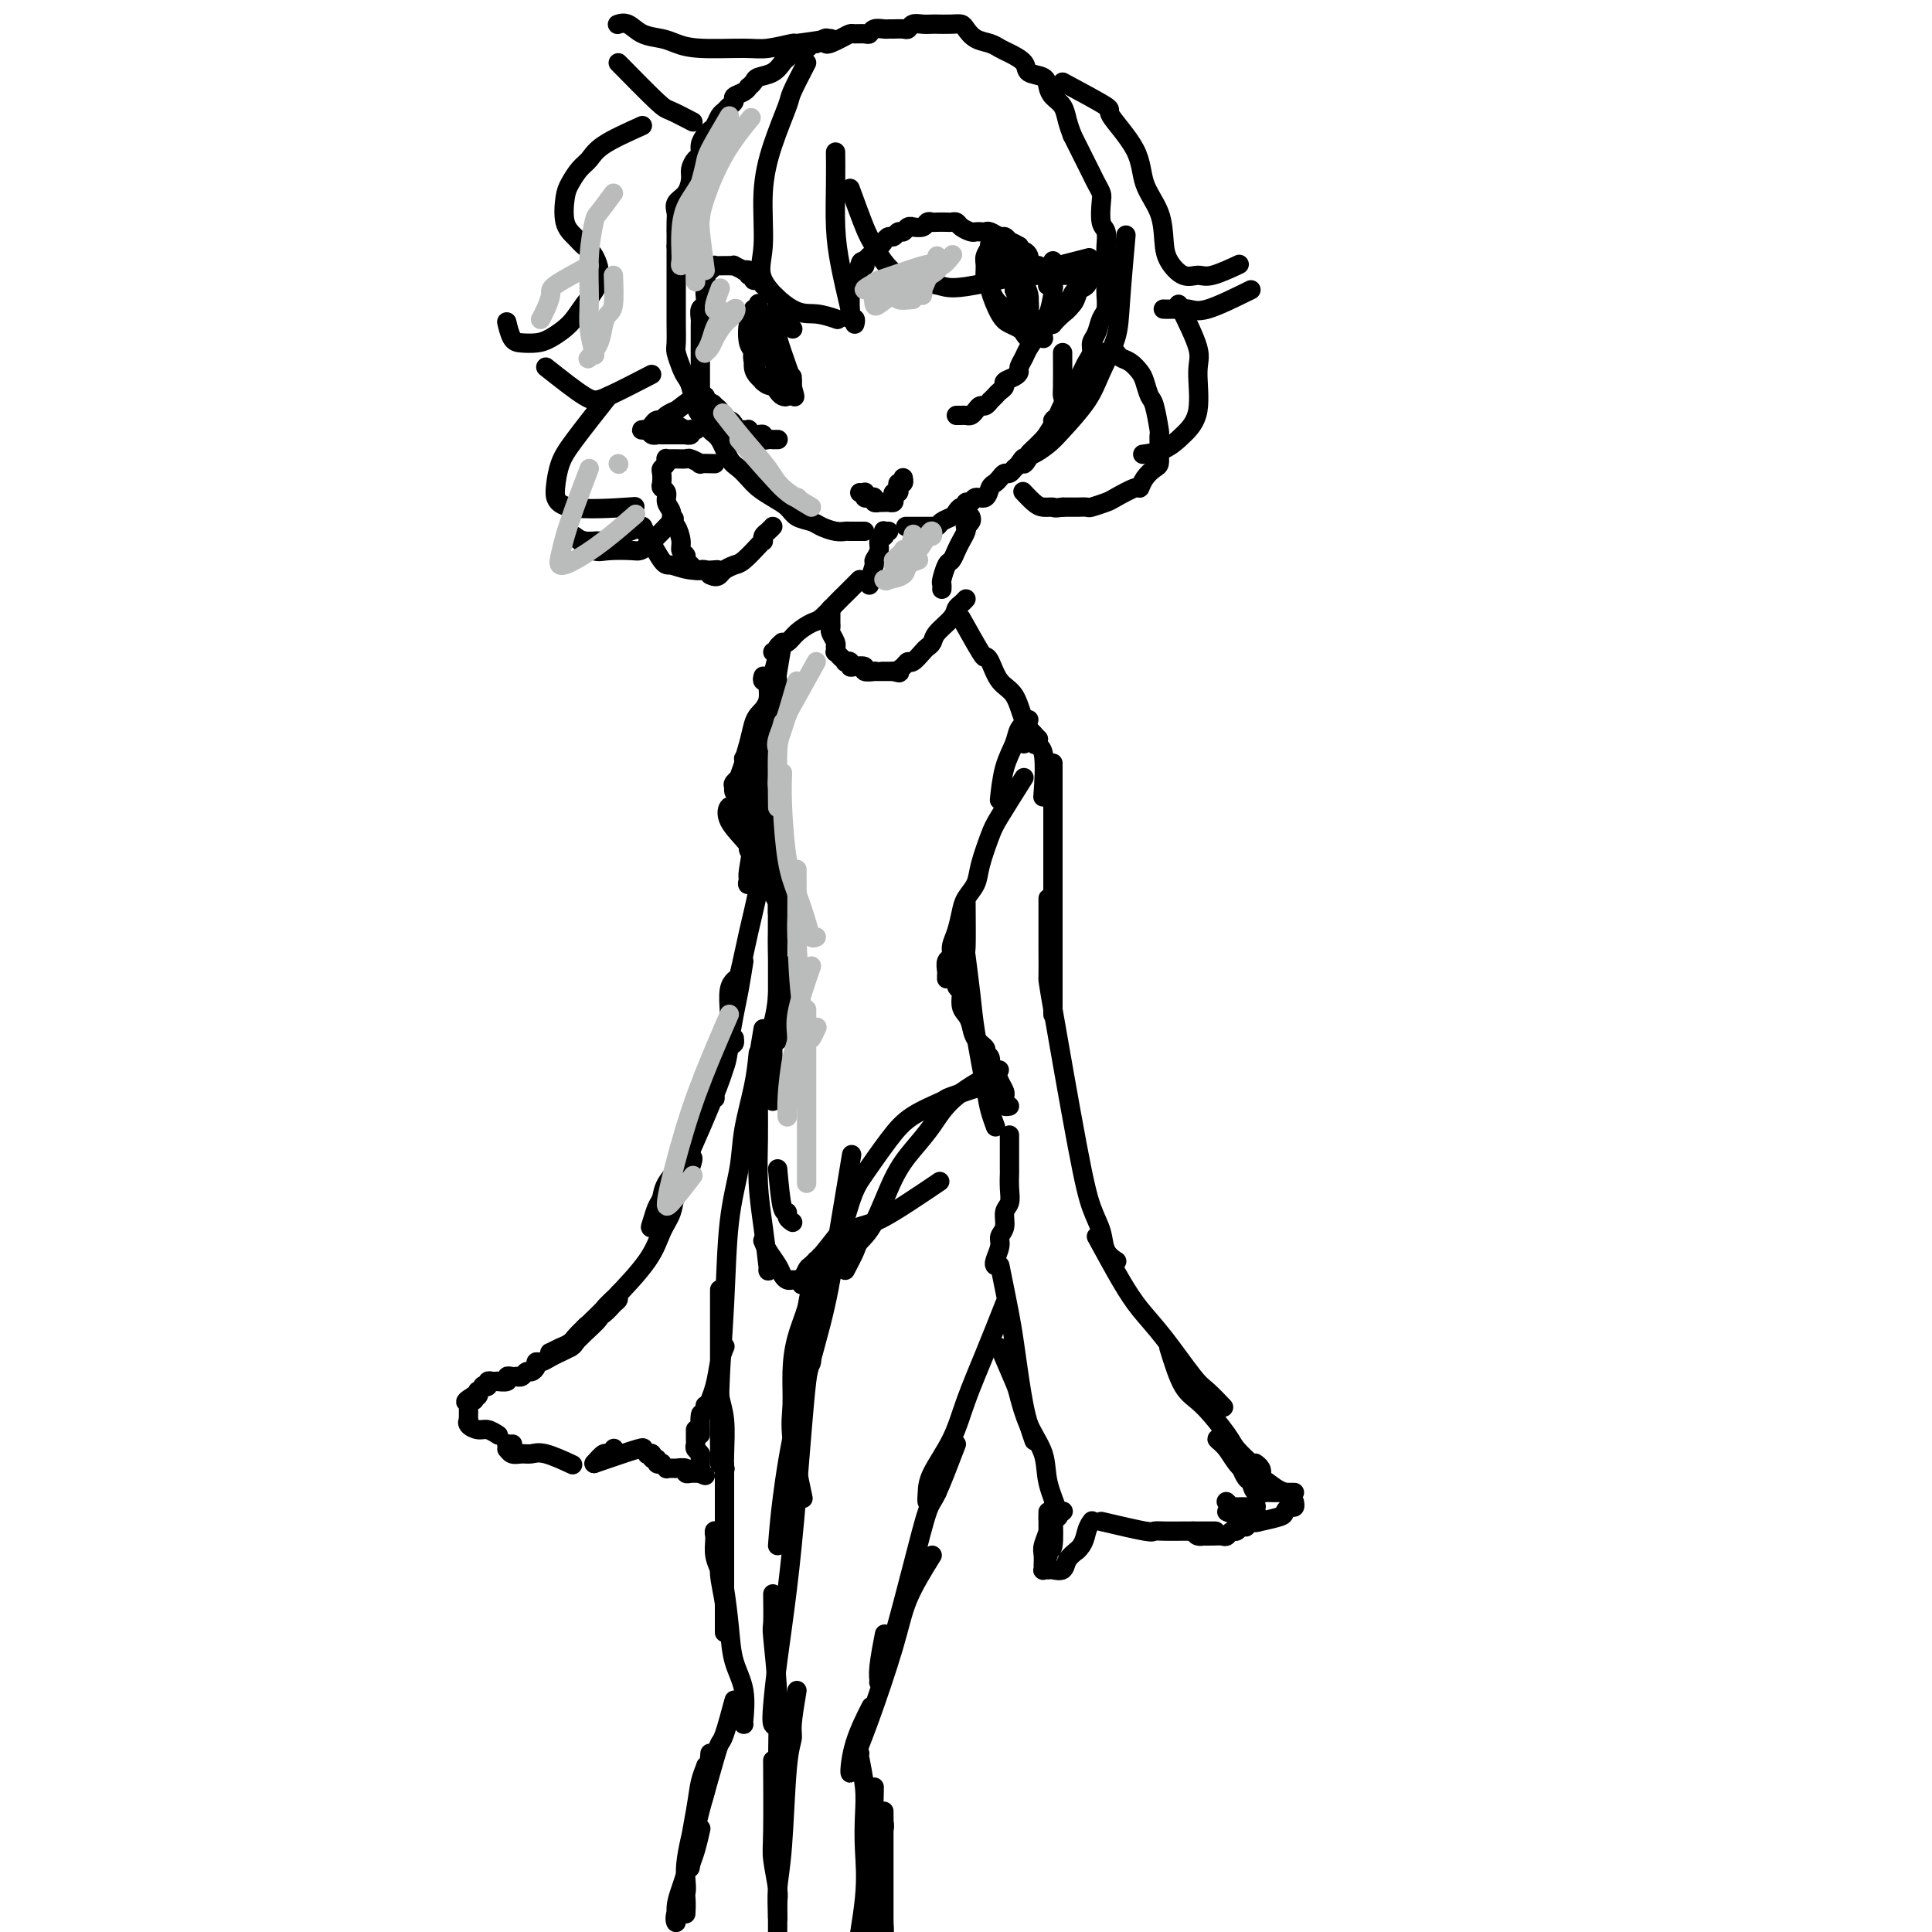 <svg viewBox='0 0 400 400' version='1.1' xmlns='http://www.w3.org/2000/svg' xmlns:xlink='http://www.w3.org/1999/xlink'><g fill='none' stroke='rgb(0,0,0)' stroke-width='4' stroke-linecap='round' stroke-linejoin='round'><path d='M179,110c-1.194,0.006 -2.388,0.013 -3,0c-0.612,-0.013 -0.643,-0.044 -1,0c-0.357,0.044 -1.039,0.164 -2,0c-0.961,-0.164 -2.199,-0.610 -3,-1c-0.801,-0.390 -1.163,-0.723 -2,-1c-0.837,-0.277 -2.150,-0.497 -3,-1c-0.850,-0.503 -1.239,-1.290 -2,-2c-0.761,-0.710 -1.894,-1.343 -3,-2c-1.106,-0.657 -2.183,-1.339 -3,-2c-0.817,-0.661 -1.373,-1.303 -2,-2c-0.627,-0.697 -1.323,-1.451 -2,-2c-0.677,-0.549 -1.333,-0.893 -2,-2c-0.667,-1.107 -1.345,-2.975 -2,-4c-0.655,-1.025 -1.289,-1.205 -2,-2c-0.711,-0.795 -1.500,-2.204 -2,-3c-0.500,-0.796 -0.712,-0.980 -1,-2c-0.288,-1.020 -0.651,-2.876 -1,-4c-0.349,-1.124 -0.682,-1.516 -1,-2c-0.318,-0.484 -0.621,-1.059 -1,-2c-0.379,-0.941 -0.834,-2.248 -1,-3c-0.166,-0.752 -0.045,-0.949 0,-2c0.045,-1.051 0.012,-2.955 0,-4c-0.012,-1.045 -0.003,-1.229 0,-2c0.003,-0.771 0.001,-2.128 0,-3c-0.001,-0.872 -0.000,-1.258 0,-2c0.000,-0.742 0.000,-1.838 0,-3c-0.000,-1.162 -0.000,-2.390 0,-3c0.000,-0.610 0.000,-0.603 0,-1c-0.000,-0.397 -0.000,-1.199 0,-2'/><path d='M140,51c0.002,-3.700 0.007,-1.949 0,-2c-0.007,-0.051 -0.026,-1.904 0,-3c0.026,-1.096 0.097,-1.434 0,-2c-0.097,-0.566 -0.363,-1.360 0,-2c0.363,-0.640 1.355,-1.126 2,-2c0.645,-0.874 0.943,-2.135 1,-3c0.057,-0.865 -0.125,-1.335 0,-2c0.125,-0.665 0.558,-1.526 1,-2c0.442,-0.474 0.892,-0.560 1,-1c0.108,-0.440 -0.126,-1.235 0,-2c0.126,-0.765 0.611,-1.500 1,-2c0.389,-0.500 0.681,-0.764 1,-1c0.319,-0.236 0.664,-0.444 1,-1c0.336,-0.556 0.663,-1.458 1,-2c0.337,-0.542 0.685,-0.722 1,-1c0.315,-0.278 0.596,-0.653 1,-1c0.404,-0.347 0.930,-0.667 1,-1c0.070,-0.333 -0.318,-0.681 0,-1c0.318,-0.319 1.340,-0.611 2,-1c0.660,-0.389 0.957,-0.877 1,-1c0.043,-0.123 -0.168,0.118 0,0c0.168,-0.118 0.713,-0.595 1,-1c0.287,-0.405 0.315,-0.738 1,-1c0.685,-0.262 2.028,-0.452 3,-1c0.972,-0.548 1.574,-1.452 2,-2c0.426,-0.548 0.678,-0.739 1,-1c0.322,-0.261 0.716,-0.592 1,-1c0.284,-0.408 0.458,-0.893 1,-1c0.542,-0.107 1.454,0.163 2,0c0.546,-0.163 0.728,-0.761 1,-1c0.272,-0.239 0.636,-0.120 1,0'/><path d='M169,9c3.395,-2.276 1.883,-0.467 2,0c0.117,0.467 1.863,-0.410 3,-1c1.137,-0.590 1.666,-0.894 2,-1c0.334,-0.106 0.474,-0.014 1,0c0.526,0.014 1.436,-0.049 2,0c0.564,0.049 0.780,0.209 1,0c0.220,-0.209 0.444,-0.788 1,-1c0.556,-0.212 1.445,-0.056 2,0c0.555,0.056 0.778,0.011 1,0c0.222,-0.011 0.443,0.011 1,0c0.557,-0.011 1.449,-0.056 2,0c0.551,0.056 0.762,0.211 1,0c0.238,-0.211 0.504,-0.788 1,-1c0.496,-0.212 1.222,-0.057 2,0c0.778,0.057 1.608,0.017 2,0c0.392,-0.017 0.345,-0.012 1,0c0.655,0.012 2.014,0.031 3,0c0.986,-0.031 1.601,-0.110 2,0c0.399,0.110 0.581,0.410 1,1c0.419,0.590 1.076,1.470 2,2c0.924,0.530 2.115,0.709 3,1c0.885,0.291 1.463,0.693 2,1c0.537,0.307 1.033,0.519 2,1c0.967,0.481 2.405,1.231 3,2c0.595,0.769 0.348,1.556 1,2c0.652,0.444 2.202,0.545 3,1c0.798,0.455 0.844,1.266 1,2c0.156,0.734 0.423,1.393 1,2c0.577,0.607 1.463,1.164 2,2c0.537,0.836 0.725,1.953 1,3c0.275,1.047 0.638,2.023 1,3'/><path d='M222,28c1.107,2.214 0.874,1.748 1,2c0.126,0.252 0.612,1.223 1,2c0.388,0.777 0.679,1.361 1,2c0.321,0.639 0.674,1.334 1,2c0.326,0.666 0.627,1.304 1,2c0.373,0.696 0.818,1.450 1,2c0.182,0.550 0.101,0.896 0,2c-0.101,1.104 -0.223,2.965 0,4c0.223,1.035 0.792,1.244 1,2c0.208,0.756 0.056,2.060 0,3c-0.056,0.940 -0.014,1.516 0,2c0.014,0.484 0.001,0.877 0,2c-0.001,1.123 0.011,2.976 0,4c-0.011,1.024 -0.045,1.219 0,2c0.045,0.781 0.171,2.149 0,3c-0.171,0.851 -0.637,1.187 -1,2c-0.363,0.813 -0.622,2.104 -1,3c-0.378,0.896 -0.876,1.396 -1,2c-0.124,0.604 0.125,1.313 0,2c-0.125,0.687 -0.624,1.353 -1,2c-0.376,0.647 -0.629,1.275 -1,2c-0.371,0.725 -0.858,1.546 -1,2c-0.142,0.454 0.063,0.542 0,1c-0.063,0.458 -0.394,1.288 -1,2c-0.606,0.712 -1.486,1.308 -2,2c-0.514,0.692 -0.662,1.480 -1,2c-0.338,0.520 -0.867,0.772 -1,1c-0.133,0.228 0.129,0.432 0,1c-0.129,0.568 -0.650,1.499 -1,2c-0.350,0.501 -0.529,0.572 -1,1c-0.471,0.428 -1.236,1.214 -2,2'/><path d='M214,93c-2.726,4.890 -2.040,2.616 -2,2c0.040,-0.616 -0.567,0.426 -1,1c-0.433,0.574 -0.693,0.679 -1,1c-0.307,0.321 -0.660,0.858 -1,1c-0.340,0.142 -0.667,-0.112 -1,0c-0.333,0.112 -0.670,0.589 -1,1c-0.330,0.411 -0.651,0.755 -1,1c-0.349,0.245 -0.724,0.390 -1,1c-0.276,0.610 -0.451,1.684 -1,2c-0.549,0.316 -1.470,-0.126 -2,0c-0.530,0.126 -0.667,0.821 -1,1c-0.333,0.179 -0.862,-0.159 -1,0c-0.138,0.159 0.114,0.816 0,1c-0.114,0.184 -0.594,-0.105 -1,0c-0.406,0.105 -0.740,0.602 -1,1c-0.260,0.398 -0.448,0.695 -1,1c-0.552,0.305 -1.468,0.618 -2,1c-0.532,0.382 -0.679,0.835 -1,1c-0.321,0.165 -0.815,0.044 -1,0c-0.185,-0.044 -0.060,-0.012 0,0c0.060,0.012 0.055,0.003 -1,0c-1.055,-0.003 -3.158,-0.001 -4,0c-0.842,0.001 -0.421,0.000 0,0'/><path d='M184,110c-0.425,0.032 -0.850,0.063 -1,0c-0.150,-0.063 -0.025,-0.222 0,0c0.025,0.222 -0.050,0.823 0,1c0.050,0.177 0.225,-0.071 0,0c-0.225,0.071 -0.849,0.461 -1,1c-0.151,0.539 0.170,1.225 0,2c-0.170,0.775 -0.830,1.637 -1,2c-0.170,0.363 0.151,0.227 0,1c-0.151,0.773 -0.772,2.455 -1,3c-0.228,0.545 -0.061,-0.045 0,0c0.061,0.045 0.018,0.727 0,1c-0.018,0.273 -0.009,0.136 0,0'/><path d='M201,107c0.112,0.305 0.223,0.610 0,1c-0.223,0.390 -0.781,0.867 -1,1c-0.219,0.133 -0.100,-0.076 0,0c0.100,0.076 0.182,0.438 0,1c-0.182,0.562 -0.627,1.324 -1,2c-0.373,0.676 -0.674,1.266 -1,2c-0.326,0.734 -0.676,1.612 -1,2c-0.324,0.388 -0.623,0.286 -1,1c-0.377,0.714 -0.833,2.243 -1,3c-0.167,0.757 -0.045,0.742 0,1c0.045,0.258 0.013,0.788 0,1c-0.013,0.212 -0.006,0.106 0,0'/><path d='M178,120c-0.448,0.448 -0.895,0.895 -1,1c-0.105,0.105 0.134,-0.133 0,0c-0.134,0.133 -0.640,0.637 -1,1c-0.360,0.363 -0.576,0.586 -1,1c-0.424,0.414 -1.058,1.018 -2,2c-0.942,0.982 -2.193,2.343 -3,3c-0.807,0.657 -1.169,0.611 -2,1c-0.831,0.389 -2.131,1.215 -3,2c-0.869,0.785 -1.308,1.531 -2,2c-0.692,0.469 -1.636,0.662 -2,1c-0.364,0.338 -0.149,0.823 0,1c0.149,0.177 0.232,0.048 0,0c-0.232,-0.048 -0.781,-0.014 -1,0c-0.219,0.014 -0.110,0.007 0,0'/><path d='M157,149c0.014,3.332 0.027,6.663 0,9c-0.027,2.337 -0.096,3.679 0,5c0.096,1.321 0.355,2.620 1,4c0.645,1.380 1.676,2.841 2,4c0.324,1.159 -0.057,2.015 0,3c0.057,0.985 0.554,2.098 1,3c0.446,0.902 0.841,1.592 1,2c0.159,0.408 0.081,0.533 0,1c-0.081,0.467 -0.166,1.277 0,2c0.166,0.723 0.583,1.360 1,2c0.417,0.640 0.833,1.282 1,2c0.167,0.718 0.083,1.513 0,2c-0.083,0.487 -0.167,0.667 0,1c0.167,0.333 0.583,0.821 1,1c0.417,0.179 0.833,0.051 1,0c0.167,-0.051 0.083,-0.026 0,0'/><path d='M199,128c1.597,2.847 3.194,5.694 4,7c0.806,1.306 0.820,1.070 1,1c0.180,-0.070 0.524,0.026 1,1c0.476,0.974 1.084,2.825 2,4c0.916,1.175 2.141,1.674 3,3c0.859,1.326 1.354,3.479 2,5c0.646,1.521 1.443,2.409 2,3c0.557,0.591 0.873,0.883 1,1c0.127,0.117 0.063,0.058 0,0'/><path d='M212,161c-1.943,3.083 -3.886,6.166 -5,8c-1.114,1.834 -1.398,2.419 -2,4c-0.602,1.581 -1.523,4.159 -2,6c-0.477,1.841 -0.510,2.944 -1,4c-0.490,1.056 -1.437,2.066 -2,3c-0.563,0.934 -0.743,1.793 -1,3c-0.257,1.207 -0.591,2.761 -1,4c-0.409,1.239 -0.894,2.163 -1,3c-0.106,0.837 0.168,1.588 0,2c-0.168,0.412 -0.777,0.485 -1,1c-0.223,0.515 -0.060,1.472 0,2c0.060,0.528 0.016,0.626 0,1c-0.016,0.374 -0.004,1.024 0,1c0.004,-0.024 0.001,-0.721 0,-1c-0.001,-0.279 -0.001,-0.139 0,0'/><path d='M163,200c-0.422,2.129 -0.844,4.258 -1,5c-0.156,0.742 -0.046,0.096 0,0c0.046,-0.096 0.026,0.356 0,1c-0.026,0.644 -0.060,1.478 0,2c0.060,0.522 0.213,0.730 0,1c-0.213,0.270 -0.793,0.601 -1,1c-0.207,0.399 -0.041,0.867 0,1c0.041,0.133 -0.041,-0.070 0,0c0.041,0.070 0.207,0.414 0,1c-0.207,0.586 -0.788,1.414 -1,2c-0.212,0.586 -0.057,0.930 0,1c0.057,0.070 0.015,-0.133 0,0c-0.015,0.133 -0.004,0.603 0,1c0.004,0.397 0.001,0.722 0,1c-0.001,0.278 -0.000,0.508 0,1c0.000,0.492 0.000,1.245 0,2c-0.000,0.755 -0.000,1.512 0,2c0.000,0.488 0.000,0.708 0,1c-0.000,0.292 -0.000,0.656 0,1c0.000,0.344 0.000,0.667 0,1c-0.000,0.333 -0.000,0.677 0,1c0.000,0.323 0.000,0.625 0,1c-0.000,0.375 -0.000,0.821 0,1c0.000,0.179 0.000,0.089 0,0'/><path d='M198,198c-0.119,2.500 -0.239,5.001 0,6c0.239,0.999 0.836,0.498 1,1c0.164,0.502 -0.106,2.008 0,3c0.106,0.992 0.588,1.470 1,2c0.412,0.530 0.756,1.110 1,2c0.244,0.890 0.390,2.088 1,3c0.610,0.912 1.683,1.539 2,2c0.317,0.461 -0.123,0.756 0,1c0.123,0.244 0.807,0.436 1,1c0.193,0.564 -0.106,1.499 0,2c0.106,0.501 0.617,0.568 1,1c0.383,0.432 0.637,1.230 1,2c0.363,0.770 0.833,1.513 1,2c0.167,0.487 0.031,0.719 0,1c-0.031,0.281 0.043,0.611 0,1c-0.043,0.389 -0.204,0.835 0,1c0.204,0.165 0.773,0.047 1,0c0.227,-0.047 0.114,-0.024 0,0'/><path d='M209,235c-0.002,2.915 -0.005,5.830 0,7c0.005,1.170 0.016,0.596 0,1c-0.016,0.404 -0.061,1.785 0,3c0.061,1.215 0.228,2.264 0,3c-0.228,0.736 -0.849,1.160 -1,2c-0.151,0.840 0.170,2.095 0,3c-0.170,0.905 -0.830,1.458 -1,2c-0.170,0.542 0.150,1.073 0,2c-0.150,0.927 -0.771,2.250 -1,3c-0.229,0.750 -0.065,0.929 0,1c0.065,0.071 0.033,0.036 0,0'/><path d='M161,242c0.301,3.290 0.603,6.581 1,8c0.397,1.419 0.890,0.968 1,1c0.110,0.032 -0.163,0.547 0,1c0.163,0.453 0.761,0.844 1,1c0.239,0.156 0.120,0.078 0,0'/><path d='M158,213c-0.423,2.511 -0.846,5.022 -1,6c-0.154,0.978 -0.038,0.424 0,2c0.038,1.576 -0.000,5.281 0,8c0.000,2.719 0.038,4.452 0,7c-0.038,2.548 -0.154,5.912 0,9c0.154,3.088 0.577,5.900 1,9c0.423,3.100 0.845,6.489 1,8c0.155,1.511 0.044,1.146 0,1c-0.044,-0.146 -0.022,-0.073 0,0'/><path d='M166,266c0.026,-0.477 0.053,-0.954 0,-1c-0.053,-0.046 -0.185,0.338 0,0c0.185,-0.338 0.686,-1.398 1,-2c0.314,-0.602 0.441,-0.747 1,-1c0.559,-0.253 1.552,-0.615 3,-2c1.448,-1.385 3.352,-3.794 5,-5c1.648,-1.206 3.040,-1.210 5,-2c1.960,-0.790 4.489,-2.367 7,-4c2.511,-1.633 5.003,-3.324 6,-4c0.997,-0.676 0.498,-0.338 0,0'/><path d='M175,263c0.797,-1.523 1.595,-3.046 2,-4c0.405,-0.954 0.418,-1.338 1,-2c0.582,-0.662 1.732,-1.603 3,-4c1.268,-2.397 2.653,-6.251 4,-9c1.347,-2.749 2.657,-4.394 4,-6c1.343,-1.606 2.721,-3.173 4,-5c1.279,-1.827 2.460,-3.915 5,-6c2.540,-2.085 6.440,-4.167 8,-5c1.560,-0.833 0.780,-0.416 0,0'/><path d='M206,224c-3.728,1.218 -7.457,2.437 -9,3c-1.543,0.563 -0.901,0.471 -2,1c-1.099,0.529 -3.938,1.680 -6,3c-2.062,1.320 -3.348,2.809 -5,5c-1.652,2.191 -3.672,5.084 -5,7c-1.328,1.916 -1.964,2.854 -3,6c-1.036,3.146 -2.471,8.501 -3,11c-0.529,2.499 -0.151,2.143 0,2c0.151,-0.143 0.076,-0.071 0,0'/><path d='M174,255c-1.682,2.143 -3.364,4.286 -4,5c-0.636,0.714 -0.227,-0.002 0,0c0.227,0.002 0.272,0.721 0,1c-0.272,0.279 -0.861,0.117 -1,0c-0.139,-0.117 0.173,-0.190 0,0c-0.173,0.190 -0.830,0.643 -1,1c-0.170,0.357 0.148,0.617 0,1c-0.148,0.383 -0.762,0.887 -1,1c-0.238,0.113 -0.102,-0.166 0,0c0.102,0.166 0.168,0.776 0,1c-0.168,0.224 -0.570,0.061 -1,0c-0.430,-0.061 -0.889,-0.019 -1,0c-0.111,0.019 0.126,0.014 0,0c-0.126,-0.014 -0.615,-0.037 -1,0c-0.385,0.037 -0.667,0.136 -1,0c-0.333,-0.136 -0.716,-0.506 -1,-1c-0.284,-0.494 -0.468,-1.112 -1,-2c-0.532,-0.888 -1.413,-2.047 -2,-3c-0.587,-0.953 -0.882,-1.701 -1,-2c-0.118,-0.299 -0.059,-0.150 0,0'/><path d='M172,259c-1.630,3.066 -3.259,6.132 -4,8c-0.741,1.868 -0.593,2.537 -1,4c-0.407,1.463 -1.370,3.722 -2,6c-0.630,2.278 -0.929,4.577 -1,7c-0.071,2.423 0.084,4.969 0,7c-0.084,2.031 -0.407,3.547 0,7c0.407,3.453 1.545,8.844 2,11c0.455,2.156 0.228,1.078 0,0'/><path d='M168,275c0.065,3.069 0.130,6.138 0,7c-0.130,0.862 -0.455,-0.482 -1,4c-0.545,4.482 -1.310,14.792 -2,23c-0.690,8.208 -1.306,14.315 -2,20c-0.694,5.685 -1.468,10.949 -2,15c-0.532,4.051 -0.823,6.890 -1,9c-0.177,2.110 -0.240,3.491 0,4c0.240,0.509 0.783,0.145 1,0c0.217,-0.145 0.109,-0.073 0,0'/><path d='M161,320c0.217,-2.794 0.433,-5.589 1,-10c0.567,-4.411 1.483,-10.439 3,-17c1.517,-6.561 3.633,-13.656 5,-19c1.367,-5.344 1.983,-8.939 3,-15c1.017,-6.061 2.433,-14.589 3,-18c0.567,-3.411 0.283,-1.706 0,0'/><path d='M208,270c-1.298,3.287 -2.596,6.575 -4,10c-1.404,3.425 -2.913,6.989 -4,10c-1.087,3.011 -1.753,5.469 -3,8c-1.247,2.531 -3.077,5.133 -4,7c-0.923,1.867 -0.941,2.997 -1,4c-0.059,1.003 -0.160,1.877 0,2c0.160,0.123 0.582,-0.505 1,-1c0.418,-0.495 0.834,-0.856 1,-1c0.166,-0.144 0.083,-0.072 0,0'/><path d='M198,299c-1.526,3.997 -3.053,7.993 -4,10c-0.947,2.007 -1.315,2.023 -2,4c-0.685,1.977 -1.686,5.915 -3,11c-1.314,5.085 -2.942,11.319 -4,15c-1.058,3.681 -1.548,4.810 -2,6c-0.452,1.190 -0.867,2.440 -1,3c-0.133,0.560 0.016,0.428 0,0c-0.016,-0.428 -0.197,-1.154 0,-3c0.197,-1.846 0.770,-4.813 1,-6c0.230,-1.187 0.115,-0.593 0,0'/><path d='M193,322c-1.903,3.070 -3.806,6.141 -5,9c-1.194,2.859 -1.678,5.507 -3,10c-1.322,4.493 -3.482,10.832 -5,15c-1.518,4.168 -2.396,6.167 -3,8c-0.604,1.833 -0.935,3.502 -1,3c-0.065,-0.502 0.136,-3.174 1,-6c0.864,-2.826 2.390,-5.808 3,-7c0.610,-1.192 0.305,-0.596 0,0'/><path d='M181,370c-0.083,4.092 -0.166,8.184 0,12c0.166,3.816 0.580,7.358 1,10c0.420,2.642 0.845,4.386 1,6c0.155,1.614 0.042,3.098 0,4c-0.042,0.902 -0.011,1.223 0,1c0.011,-0.223 0.003,-0.988 0,-2c-0.003,-1.012 -0.001,-2.270 0,-4c0.001,-1.730 -0.000,-3.931 0,-6c0.000,-2.069 0.001,-4.005 0,-6c-0.001,-1.995 -0.005,-4.048 0,-6c0.005,-1.952 0.017,-3.803 0,-4c-0.017,-0.197 -0.064,1.262 0,2c0.064,0.738 0.238,0.756 0,2c-0.238,1.244 -0.890,3.713 -1,6c-0.110,2.287 0.321,4.392 0,8c-0.321,3.608 -1.393,8.718 -2,12c-0.607,3.282 -0.750,4.735 -1,6c-0.250,1.265 -0.606,2.340 -1,3c-0.394,0.660 -0.827,0.903 -1,1c-0.173,0.097 -0.087,0.049 0,0'/><path d='M165,350c-0.447,2.688 -0.894,5.375 -1,7c-0.106,1.625 0.129,2.186 0,3c-0.129,0.814 -0.623,1.881 -1,6c-0.377,4.119 -0.637,11.290 -1,16c-0.363,4.710 -0.828,6.959 -1,9c-0.172,2.041 -0.050,3.876 0,5c0.050,1.124 0.027,1.539 0,1c-0.027,-0.539 -0.060,-2.031 0,-3c0.060,-0.969 0.212,-1.414 0,-3c-0.212,-1.586 -0.789,-4.312 -1,-6c-0.211,-1.688 -0.057,-2.339 0,-6c0.057,-3.661 0.016,-10.332 0,-13c-0.016,-2.668 -0.008,-1.334 0,0'/><path d='M160,330c0.030,2.470 0.061,4.939 0,6c-0.061,1.061 -0.212,0.712 0,3c0.212,2.288 0.789,7.213 1,12c0.211,4.787 0.057,9.437 0,15c-0.057,5.563 -0.015,12.041 0,17c0.015,4.959 0.004,8.401 0,12c-0.004,3.599 -0.001,7.357 0,10c0.001,2.643 0.000,4.173 0,5c-0.000,0.827 -0.000,0.951 0,1c0.000,0.049 0.000,0.025 0,0'/><path d='M177,362c0.415,0.414 0.829,0.828 1,1c0.171,0.172 0.098,0.100 0,0c-0.098,-0.100 -0.220,-0.230 0,1c0.220,1.230 0.784,3.819 1,6c0.216,2.181 0.086,3.955 0,6c-0.086,2.045 -0.128,4.363 0,7c0.128,2.637 0.426,5.593 0,10c-0.426,4.407 -1.576,10.263 -2,14c-0.424,3.737 -0.121,5.353 0,6c0.121,0.647 0.061,0.323 0,0'/><path d='M157,218c-0.212,2.121 -0.424,4.242 -1,7c-0.576,2.758 -1.517,6.154 -2,9c-0.483,2.846 -0.507,5.144 -1,8c-0.493,2.856 -1.454,6.271 -2,11c-0.546,4.729 -0.679,10.774 -1,17c-0.321,6.226 -0.832,12.635 -1,18c-0.168,5.365 0.007,9.685 0,12c-0.007,2.315 -0.194,2.623 0,3c0.194,0.377 0.770,0.822 1,1c0.230,0.178 0.115,0.089 0,0'/><path d='M149,267c-0.001,2.466 -0.001,4.931 0,7c0.001,2.069 0.004,3.740 0,5c-0.004,1.260 -0.015,2.107 0,3c0.015,0.893 0.057,1.830 0,3c-0.057,1.170 -0.211,2.572 0,4c0.211,1.428 0.789,2.882 1,5c0.211,2.118 0.057,4.899 0,7c-0.057,2.101 -0.015,3.523 0,5c0.015,1.477 0.004,3.010 0,4c-0.004,0.990 -0.001,1.439 0,2c0.001,0.561 0.000,1.235 0,1c-0.000,-0.235 -0.000,-1.380 0,-2c0.000,-0.620 0.000,-0.715 0,-2c-0.000,-1.285 -0.000,-3.759 0,-5c0.000,-1.241 0.000,-1.250 0,-1c-0.000,0.250 -0.000,0.760 0,1c0.000,0.240 0.000,0.209 0,1c-0.000,0.791 -0.000,2.403 0,5c0.000,2.597 0.000,6.179 0,9c-0.000,2.821 -0.000,4.881 0,7c0.000,2.119 0.000,4.296 0,6c-0.000,1.704 -0.000,2.935 0,4c0.000,1.065 0.000,1.965 0,2c-0.000,0.035 -0.000,-0.795 0,-1c0.000,-0.205 0.000,0.214 0,0c-0.000,-0.214 -0.000,-1.061 0,-2c0.000,-0.939 0.000,-1.969 0,-3'/><path d='M150,332c-0.243,-1.795 -0.850,-4.281 -1,-6c-0.150,-1.719 0.156,-2.669 0,-4c-0.156,-1.331 -0.775,-3.041 -1,-4c-0.225,-0.959 -0.057,-1.166 0,-1c0.057,0.166 0.004,0.704 0,1c-0.004,0.296 0.041,0.348 0,1c-0.041,0.652 -0.167,1.902 0,3c0.167,1.098 0.627,2.045 1,3c0.373,0.955 0.660,1.920 1,4c0.340,2.080 0.732,5.275 1,8c0.268,2.725 0.412,4.979 1,7c0.588,2.021 1.622,3.810 2,6c0.378,2.190 0.102,4.782 0,6c-0.102,1.218 -0.029,1.062 0,1c0.029,-0.062 0.015,-0.031 0,0'/><path d='M152,352c-0.750,2.780 -1.500,5.559 -2,7c-0.500,1.441 -0.750,1.543 -1,2c-0.250,0.457 -0.498,1.269 -1,3c-0.502,1.731 -1.256,4.379 -2,7c-0.744,2.621 -1.478,5.213 -2,8c-0.522,2.787 -0.833,5.769 -1,7c-0.167,1.231 -0.189,0.711 0,0c0.189,-0.711 0.589,-1.615 1,-3c0.411,-1.385 0.832,-3.253 1,-4c0.168,-0.747 0.084,-0.374 0,0'/><path d='M147,363c-0.213,2.864 -0.425,5.728 -1,8c-0.575,2.272 -1.512,3.952 -2,6c-0.488,2.048 -0.525,4.463 -1,7c-0.475,2.537 -1.387,5.194 -2,7c-0.613,1.806 -0.926,2.761 -1,4c-0.074,1.239 0.092,2.762 0,3c-0.092,0.238 -0.442,-0.809 0,-2c0.442,-1.191 1.677,-2.526 2,-4c0.323,-1.474 -0.266,-3.087 0,-6c0.266,-2.913 1.389,-7.126 2,-10c0.611,-2.874 0.712,-4.408 1,-6c0.288,-1.592 0.763,-3.242 1,-4c0.237,-0.758 0.235,-0.626 0,0c-0.235,0.626 -0.704,1.744 -1,3c-0.296,1.256 -0.419,2.649 -1,6c-0.581,3.351 -1.620,8.661 -2,12c-0.380,3.339 -0.102,4.707 0,6c0.102,1.293 0.029,2.512 0,3c-0.029,0.488 -0.015,0.244 0,0'/><path d='M162,133c-0.417,0.322 -0.833,0.645 -1,1c-0.167,0.355 -0.083,0.744 0,1c0.083,0.256 0.166,0.381 0,1c-0.166,0.619 -0.581,1.733 -1,4c-0.419,2.267 -0.844,5.687 -1,8c-0.156,2.313 -0.045,3.518 0,4c0.045,0.482 0.022,0.241 0,0'/><path d='M172,126c0.000,0.447 0.000,0.893 0,1c-0.000,0.107 -0.001,-0.127 0,0c0.001,0.127 0.004,0.615 0,1c-0.004,0.385 -0.015,0.668 0,1c0.015,0.332 0.057,0.715 0,1c-0.057,0.285 -0.211,0.473 0,1c0.211,0.527 0.788,1.394 1,2c0.212,0.606 0.061,0.951 0,1c-0.061,0.049 -0.030,-0.197 0,0c0.030,0.197 0.060,0.836 0,1c-0.060,0.164 -0.208,-0.149 0,0c0.208,0.149 0.773,0.758 1,1c0.227,0.242 0.117,0.116 0,0c-0.117,-0.116 -0.242,-0.224 0,0c0.242,0.224 0.851,0.778 1,1c0.149,0.222 -0.162,0.111 0,0c0.162,-0.111 0.798,-0.222 1,0c0.202,0.222 -0.029,0.777 0,1c0.029,0.223 0.319,0.112 1,0c0.681,-0.112 1.755,-0.226 2,0c0.245,0.226 -0.338,0.793 0,1c0.338,0.207 1.599,0.056 2,0c0.401,-0.056 -0.057,-0.015 0,0c0.057,0.015 0.631,0.004 1,0c0.369,-0.004 0.534,-0.001 1,0c0.466,0.001 1.233,0.001 2,0'/><path d='M185,139c1.882,0.506 1.085,0.273 1,0c-0.085,-0.273 0.540,-0.584 1,-1c0.460,-0.416 0.754,-0.937 1,-1c0.246,-0.063 0.445,0.332 1,0c0.555,-0.332 1.466,-1.391 2,-2c0.534,-0.609 0.692,-0.769 1,-1c0.308,-0.231 0.765,-0.534 1,-1c0.235,-0.466 0.249,-1.095 1,-2c0.751,-0.905 2.240,-2.085 3,-3c0.760,-0.915 0.791,-1.565 1,-2c0.209,-0.435 0.595,-0.656 1,-1c0.405,-0.344 0.830,-0.813 1,-1c0.170,-0.187 0.085,-0.094 0,0'/><path d='M213,149c-0.785,0.609 -1.569,1.219 -2,2c-0.431,0.781 -0.507,1.735 -1,3c-0.493,1.265 -1.402,2.841 -2,5c-0.598,2.159 -0.885,4.903 -1,6c-0.115,1.097 -0.057,0.549 0,0'/><path d='M212,154c-0.009,-0.309 -0.018,-0.618 0,-1c0.018,-0.382 0.062,-0.836 0,-1c-0.062,-0.164 -0.229,-0.036 0,0c0.229,0.036 0.853,-0.019 1,0c0.147,0.019 -0.185,0.112 0,0c0.185,-0.112 0.887,-0.428 1,0c0.113,0.428 -0.361,1.599 0,2c0.361,0.401 1.559,0.031 2,2c0.441,1.969 0.126,6.277 0,8c-0.126,1.723 -0.063,0.862 0,0'/><path d='M218,158c0.000,2.800 0.000,5.600 0,7c0.000,1.400 0.000,1.400 0,3c0.000,1.600 -0.000,4.802 0,8c0.000,3.198 -0.000,6.393 0,10c0.000,3.607 0.000,7.625 0,12c-0.000,4.375 -0.000,9.107 0,11c0.000,1.893 0.000,0.946 0,0'/><path d='M217,186c-0.005,3.558 -0.010,7.115 0,10c0.010,2.885 0.034,5.096 0,6c-0.034,0.904 -0.127,0.500 1,7c1.127,6.500 3.472,19.903 5,28c1.528,8.097 2.238,10.888 3,13c0.762,2.112 1.575,3.546 2,5c0.425,1.454 0.460,2.930 1,4c0.540,1.070 1.583,1.734 2,2c0.417,0.266 0.209,0.133 0,0'/><path d='M200,187c0.026,3.777 0.052,7.553 0,9c-0.052,1.447 -0.183,0.564 0,2c0.183,1.436 0.680,5.191 1,8c0.320,2.809 0.464,4.673 1,8c0.536,3.327 1.463,8.119 2,11c0.537,2.881 0.683,3.853 1,5c0.317,1.147 0.805,2.471 1,3c0.195,0.529 0.098,0.265 0,0'/><path d='M207,262c0.756,3.718 1.512,7.435 2,10c0.488,2.565 0.709,3.977 1,6c0.291,2.023 0.653,4.658 1,7c0.347,2.342 0.681,4.391 1,6c0.319,1.609 0.624,2.779 1,4c0.376,1.221 0.822,2.492 1,3c0.178,0.508 0.089,0.254 0,0'/><path d='M207,279c1.192,2.762 2.384,5.524 3,7c0.616,1.476 0.656,1.667 1,3c0.344,1.333 0.991,3.808 2,6c1.009,2.192 2.379,4.100 3,6c0.621,1.900 0.492,3.791 1,6c0.508,2.209 1.652,4.736 2,6c0.348,1.264 -0.098,1.263 0,1c0.098,-0.263 0.742,-0.790 1,-1c0.258,-0.210 0.129,-0.105 0,0'/><path d='M218,313c0.113,2.886 0.226,5.773 0,7c-0.226,1.227 -0.793,0.796 -1,1c-0.207,0.204 -0.056,1.043 0,1c0.056,-0.043 0.015,-0.968 0,-2c-0.015,-1.032 -0.004,-2.169 0,-3c0.004,-0.831 0.001,-1.355 0,-2c-0.001,-0.645 0.001,-1.412 0,-2c-0.001,-0.588 -0.004,-0.999 0,-1c0.004,-0.001 0.015,0.408 0,1c-0.015,0.592 -0.057,1.368 0,2c0.057,0.632 0.211,1.121 0,2c-0.211,0.879 -0.788,2.148 -1,3c-0.212,0.852 -0.058,1.286 0,2c0.058,0.714 0.019,1.708 0,2c-0.019,0.292 -0.017,-0.118 0,0c0.017,0.118 0.050,0.765 0,1c-0.050,0.235 -0.183,0.057 0,0c0.183,-0.057 0.682,0.007 1,0c0.318,-0.007 0.456,-0.084 1,0c0.544,0.084 1.492,0.330 2,0c0.508,-0.330 0.574,-1.237 1,-2c0.426,-0.763 1.213,-1.381 2,-2'/><path d='M223,321c1.476,-1.250 1.667,-2.875 2,-4c0.333,-1.125 0.810,-1.750 1,-2c0.190,-0.250 0.095,-0.125 0,0'/><path d='M228,315c3.618,0.845 7.237,1.691 9,2c1.763,0.309 1.671,0.083 2,0c0.329,-0.083 1.078,-0.022 2,0c0.922,0.022 2.018,0.006 4,0c1.982,-0.006 4.852,-0.002 6,0c1.148,0.002 0.574,0.001 0,0'/><path d='M247,317c0.297,0.422 0.594,0.845 1,1c0.406,0.155 0.921,0.043 1,0c0.079,-0.043 -0.277,-0.015 0,0c0.277,0.015 1.188,0.019 2,0c0.812,-0.019 1.527,-0.061 2,0c0.473,0.061 0.705,0.226 1,0c0.295,-0.226 0.652,-0.844 1,-1c0.348,-0.156 0.685,0.150 1,0c0.315,-0.150 0.606,-0.758 1,-1c0.394,-0.242 0.890,-0.120 1,0c0.110,0.120 -0.168,0.239 0,0c0.168,-0.239 0.781,-0.835 1,-1c0.219,-0.165 0.045,0.100 0,0c-0.045,-0.100 0.040,-0.567 0,-1c-0.040,-0.433 -0.206,-0.834 0,-1c0.206,-0.166 0.785,-0.097 1,0c0.215,0.097 0.068,0.222 0,0c-0.068,-0.222 -0.057,-0.791 0,-1c0.057,-0.209 0.159,-0.060 0,0c-0.159,0.060 -0.580,0.030 -1,0'/><path d='M259,312c0.806,-0.928 0.322,-0.248 0,0c-0.322,0.248 -0.482,0.063 -1,0c-0.518,-0.063 -1.393,-0.003 -2,0c-0.607,0.003 -0.946,-0.051 -1,0c-0.054,0.051 0.178,0.206 0,0c-0.178,-0.206 -0.765,-0.773 -1,-1c-0.235,-0.227 -0.117,-0.113 0,0'/><path d='M254,313c2.002,0.821 4.003,1.642 5,2c0.997,0.358 0.989,0.255 2,0c1.011,-0.255 3.041,-0.660 4,-1c0.959,-0.340 0.845,-0.613 1,-1c0.155,-0.387 0.578,-0.887 1,-1c0.422,-0.113 0.845,0.162 1,0c0.155,-0.162 0.044,-0.761 0,-1c-0.044,-0.239 -0.022,-0.120 0,0'/><path d='M268,309c-0.286,-0.000 -0.572,-0.001 -1,0c-0.428,0.001 -0.997,0.002 -1,0c-0.003,-0.002 0.560,-0.008 0,0c-0.560,0.008 -2.244,0.028 -3,0c-0.756,-0.028 -0.585,-0.106 -1,0c-0.415,0.106 -1.418,0.396 -2,0c-0.582,-0.396 -0.744,-1.477 -1,-2c-0.256,-0.523 -0.607,-0.487 -1,-1c-0.393,-0.513 -0.826,-1.575 -1,-2c-0.174,-0.425 -0.087,-0.212 0,0'/><path d='M227,256c1.768,3.246 3.536,6.492 5,9c1.464,2.508 2.624,4.277 4,6c1.376,1.723 2.968,3.401 5,6c2.032,2.599 4.503,6.119 6,8c1.497,1.881 2.018,2.122 3,3c0.982,0.878 2.423,2.394 3,3c0.577,0.606 0.288,0.303 0,0'/><path d='M242,279c0.957,3.092 1.913,6.184 3,8c1.087,1.816 2.304,2.356 4,4c1.696,1.644 3.869,4.393 5,6c1.131,1.607 1.218,2.074 2,3c0.782,0.926 2.258,2.311 3,3c0.742,0.689 0.748,0.682 1,1c0.252,0.318 0.748,0.962 1,1c0.252,0.038 0.260,-0.528 0,-1c-0.260,-0.472 -0.789,-0.849 -1,-1c-0.211,-0.151 -0.106,-0.075 0,0'/><path d='M253,298c-0.585,-0.118 -1.171,-0.235 -1,0c0.171,0.235 1.097,0.823 2,2c0.903,1.177 1.783,2.942 3,4c1.217,1.058 2.769,1.407 4,2c1.231,0.593 2.139,1.429 3,2c0.861,0.571 1.675,0.877 2,1c0.325,0.123 0.163,0.061 0,0'/><path d='M158,140c-0.113,0.420 -0.225,0.840 0,1c0.225,0.160 0.788,0.060 1,0c0.212,-0.060 0.072,-0.081 0,0c-0.072,0.081 -0.076,0.265 0,1c0.076,0.735 0.232,2.021 0,3c-0.232,0.979 -0.851,1.650 -1,2c-0.149,0.350 0.171,0.379 0,2c-0.171,1.621 -0.834,4.833 -1,7c-0.166,2.167 0.166,3.287 0,5c-0.166,1.713 -0.828,4.018 -1,6c-0.172,1.982 0.148,3.643 0,6c-0.148,2.357 -0.764,5.412 -1,7c-0.236,1.588 -0.091,1.710 0,2c0.091,0.290 0.127,0.748 0,1c-0.127,0.252 -0.419,0.299 0,-1c0.419,-1.299 1.548,-3.942 2,-5c0.452,-1.058 0.226,-0.529 0,0'/><path d='M160,169c-0.327,1.392 -0.653,2.784 -1,4c-0.347,1.216 -0.713,2.256 -1,4c-0.287,1.744 -0.494,4.191 -1,7c-0.506,2.809 -1.313,5.978 -2,9c-0.687,3.022 -1.256,5.895 -2,9c-0.744,3.105 -1.665,6.441 -2,8c-0.335,1.559 -0.086,1.342 0,1c0.086,-0.342 0.009,-0.810 0,-1c-0.009,-0.190 0.049,-0.102 0,-1c-0.049,-0.898 -0.206,-2.780 0,-4c0.206,-1.220 0.773,-1.777 1,-2c0.227,-0.223 0.113,-0.111 0,0'/><path d='M154,199c-0.336,2.119 -0.672,4.237 -1,6c-0.328,1.763 -0.648,3.169 -1,5c-0.352,1.831 -0.735,4.087 -1,6c-0.265,1.913 -0.411,3.484 -1,5c-0.589,1.516 -1.620,2.978 -2,4c-0.380,1.022 -0.109,1.605 0,2c0.109,0.395 0.058,0.604 0,0c-0.058,-0.604 -0.121,-2.019 0,-3c0.121,-0.981 0.426,-1.527 1,-3c0.574,-1.473 1.418,-3.871 2,-5c0.582,-1.129 0.901,-0.988 1,-1c0.099,-0.012 -0.021,-0.179 0,0c0.021,0.179 0.183,0.702 0,1c-0.183,0.298 -0.709,0.370 -1,1c-0.291,0.630 -0.345,1.820 -1,4c-0.655,2.180 -1.910,5.352 -3,8c-1.090,2.648 -2.016,4.771 -3,7c-0.984,2.229 -2.026,4.563 -3,7c-0.974,2.437 -1.879,4.977 -3,7c-1.121,2.023 -2.457,3.529 -3,4c-0.543,0.471 -0.293,-0.093 0,-1c0.293,-0.907 0.627,-2.155 1,-3c0.373,-0.845 0.783,-1.285 1,-2c0.217,-0.715 0.240,-1.705 1,-3c0.760,-1.295 2.255,-2.893 3,-4c0.745,-1.107 0.739,-1.721 1,-2c0.261,-0.279 0.789,-0.223 1,0c0.211,0.223 0.106,0.611 0,1'/><path d='M143,240c1.123,-1.389 -0.069,2.137 -1,4c-0.931,1.863 -1.602,2.062 -2,3c-0.398,0.938 -0.522,2.614 -1,4c-0.478,1.386 -1.311,2.482 -2,4c-0.689,1.518 -1.233,3.459 -3,6c-1.767,2.541 -4.757,5.682 -7,8c-2.243,2.318 -3.741,3.813 -5,5c-1.259,1.187 -2.280,2.064 -3,3c-0.720,0.936 -1.138,1.929 -1,2c0.138,0.071 0.833,-0.780 1,-1c0.167,-0.220 -0.193,0.193 0,0c0.193,-0.193 0.937,-0.991 2,-2c1.063,-1.009 2.443,-2.229 3,-3c0.557,-0.771 0.290,-1.094 1,-2c0.710,-0.906 2.395,-2.394 3,-3c0.605,-0.606 0.128,-0.328 0,0c-0.128,0.328 0.093,0.706 0,1c-0.093,0.294 -0.500,0.502 -1,1c-0.500,0.498 -1.092,1.285 -2,2c-0.908,0.715 -2.131,1.358 -3,2c-0.869,0.642 -1.382,1.282 -2,2c-0.618,0.718 -1.341,1.514 -2,2c-0.659,0.486 -1.256,0.663 -2,1c-0.744,0.337 -1.636,0.833 -2,1c-0.364,0.167 -0.200,0.006 0,0c0.200,-0.006 0.435,0.143 1,0c0.565,-0.143 1.460,-0.577 2,-1c0.540,-0.423 0.726,-0.835 1,-1c0.274,-0.165 0.637,-0.082 1,0'/><path d='M119,278c0.764,-0.584 0.175,-1.043 0,-1c-0.175,0.043 0.066,0.590 0,1c-0.066,0.410 -0.438,0.684 -1,1c-0.562,0.316 -1.313,0.676 -2,1c-0.687,0.324 -1.312,0.613 -2,1c-0.688,0.387 -1.441,0.873 -2,1c-0.559,0.127 -0.923,-0.106 -1,0c-0.077,0.106 0.133,0.550 0,1c-0.133,0.450 -0.609,0.905 -1,1c-0.391,0.095 -0.696,-0.170 -1,0c-0.304,0.170 -0.608,0.777 -1,1c-0.392,0.223 -0.874,0.064 -1,0c-0.126,-0.064 0.102,-0.031 0,0c-0.102,0.031 -0.534,0.061 -1,0c-0.466,-0.061 -0.965,-0.212 -1,0c-0.035,0.212 0.393,0.788 0,1c-0.393,0.212 -1.607,0.061 -2,0c-0.393,-0.061 0.034,-0.030 0,0c-0.034,0.030 -0.530,0.060 -1,0c-0.470,-0.060 -0.914,-0.208 -1,0c-0.086,0.208 0.187,0.773 0,1c-0.187,0.227 -0.834,0.117 -1,0c-0.166,-0.117 0.149,-0.241 0,0c-0.149,0.241 -0.762,0.848 -1,1c-0.238,0.152 -0.103,-0.151 0,0c0.103,0.151 0.172,0.758 0,1c-0.172,0.242 -0.586,0.121 -1,0'/><path d='M98,289c-3.188,1.924 -0.658,1.234 0,1c0.658,-0.234 -0.556,-0.011 -1,0c-0.444,0.011 -0.119,-0.189 0,0c0.119,0.189 0.032,0.768 0,1c-0.032,0.232 -0.009,0.119 0,0c0.009,-0.119 0.002,-0.243 0,0c-0.002,0.243 -0.001,0.854 0,1c0.001,0.146 0.001,-0.172 0,0c-0.001,0.172 -0.002,0.833 0,1c0.002,0.167 0.007,-0.162 0,0c-0.007,0.162 -0.024,0.813 0,1c0.024,0.187 0.091,-0.090 0,0c-0.091,0.090 -0.339,0.546 0,1c0.339,0.454 1.266,0.905 2,1c0.734,0.095 1.274,-0.167 2,0c0.726,0.167 1.636,0.762 2,1c0.364,0.238 0.182,0.119 0,0'/><path d='M106,299c0.113,-0.009 0.226,-0.017 0,0c-0.226,0.017 -0.790,0.061 -1,0c-0.210,-0.061 -0.064,-0.227 0,0c0.064,0.227 0.047,0.846 0,1c-0.047,0.154 -0.126,-0.157 0,0c0.126,0.157 0.455,0.781 1,1c0.545,0.219 1.306,0.031 2,0c0.694,-0.031 1.320,0.095 2,0c0.680,-0.095 1.414,-0.410 3,0c1.586,0.410 4.025,1.546 5,2c0.975,0.454 0.488,0.227 0,0'/><path d='M123,303c0.762,-0.875 1.524,-1.750 2,-2c0.476,-0.250 0.667,0.125 1,0c0.333,-0.125 0.810,-0.750 1,-1c0.190,-0.250 0.095,-0.125 0,0'/><path d='M123,303c3.693,-1.266 7.386,-2.532 9,-3c1.614,-0.468 1.149,-0.139 1,0c-0.149,0.139 0.017,0.089 0,0c-0.017,-0.089 -0.216,-0.216 0,0c0.216,0.216 0.846,0.775 1,1c0.154,0.225 -0.170,0.117 0,0c0.170,-0.117 0.834,-0.241 1,0c0.166,0.241 -0.167,0.848 0,1c0.167,0.152 0.833,-0.152 1,0c0.167,0.152 -0.167,0.759 0,1c0.167,0.241 0.833,0.117 1,0c0.167,-0.117 -0.167,-0.228 0,0c0.167,0.228 0.834,0.793 1,1c0.166,0.207 -0.168,0.056 0,0c0.168,-0.056 0.837,-0.016 1,0c0.163,0.016 -0.182,0.008 0,0c0.182,-0.008 0.890,-0.016 1,0c0.110,0.016 -0.377,0.057 0,0c0.377,-0.057 1.616,-0.211 2,0c0.384,0.211 -0.089,0.789 0,1c0.089,0.211 0.741,0.057 1,0c0.259,-0.057 0.125,-0.015 0,0c-0.125,0.015 -0.240,0.004 0,0c0.240,-0.004 0.834,-0.001 1,0c0.166,0.001 -0.095,0.000 0,0c0.095,-0.000 0.548,-0.000 1,0'/><path d='M145,305c2.011,0.838 0.539,0.432 0,0c-0.539,-0.432 -0.143,-0.889 0,-1c0.143,-0.111 0.035,0.125 0,0c-0.035,-0.125 0.005,-0.611 0,-1c-0.005,-0.389 -0.054,-0.682 0,-1c0.054,-0.318 0.211,-0.662 0,-1c-0.211,-0.338 -0.788,-0.669 -1,-1c-0.212,-0.331 -0.057,-0.663 0,-1c0.057,-0.337 0.015,-0.679 0,-1c-0.015,-0.321 -0.004,-0.622 0,-1c0.004,-0.378 0.001,-0.832 0,-1c-0.001,-0.168 -0.000,-0.048 0,0c0.000,0.048 0.000,0.024 0,0'/><path d='M145,297c-0.059,-1.695 -0.117,-3.390 0,-4c0.117,-0.610 0.410,-0.136 1,-1c0.590,-0.864 1.478,-3.067 2,-5c0.522,-1.933 0.679,-3.597 1,-5c0.321,-1.403 0.806,-2.544 1,-3c0.194,-0.456 0.097,-0.228 0,0'/><path d='M146,291c0.000,0.000 0.100,0.100 0.1,0.1'/><path d='M161,173c0.000,-0.956 0.000,-1.912 0,-2c0.000,-0.088 0.000,0.694 0,2c0.000,1.306 0.000,3.138 0,5c0.000,1.862 0.000,3.753 0,6c0.000,2.247 0.000,4.848 0,7c0.000,2.152 0.000,3.855 0,7c0.000,3.145 0.000,7.731 0,11c0.000,3.269 -0.000,5.220 0,6c0.000,0.780 0.000,0.390 0,0'/><path d='M161,185c0.008,3.153 0.016,6.306 0,8c-0.016,1.694 -0.056,1.928 0,4c0.056,2.072 0.207,5.981 0,9c-0.207,3.019 -0.774,5.148 -1,6c-0.226,0.852 -0.113,0.426 0,0'/><path d='M177,67c0.008,-0.032 0.016,-0.064 0,0c-0.016,0.064 -0.057,0.223 0,0c0.057,-0.223 0.211,-0.830 0,-1c-0.211,-0.170 -0.789,0.095 -1,0c-0.211,-0.095 -0.057,-0.550 0,-1c0.057,-0.450 0.015,-0.895 0,-1c-0.015,-0.105 -0.004,0.131 0,0c0.004,-0.131 0.001,-0.628 0,-1c-0.001,-0.372 -0.000,-0.621 0,-1c0.000,-0.379 0.000,-0.890 0,-1c-0.000,-0.110 0.000,0.182 0,0c-0.000,-0.182 -0.001,-0.837 0,-1c0.001,-0.163 0.004,0.168 0,0c-0.004,-0.168 -0.015,-0.834 0,-1c0.015,-0.166 0.056,0.166 0,0c-0.056,-0.166 -0.207,-0.832 0,-1c0.207,-0.168 0.774,0.162 1,0c0.226,-0.162 0.112,-0.817 0,-1c-0.112,-0.183 -0.223,0.104 0,0c0.223,-0.104 0.778,-0.601 1,-1c0.222,-0.399 0.111,-0.699 0,-1'/><path d='M178,55c0.378,-1.792 0.823,-0.273 1,0c0.177,0.273 0.085,-0.701 0,-1c-0.085,-0.299 -0.163,0.078 0,0c0.163,-0.078 0.569,-0.612 1,-1c0.431,-0.388 0.889,-0.630 1,-1c0.111,-0.370 -0.125,-0.869 0,-1c0.125,-0.131 0.611,0.104 1,0c0.389,-0.104 0.682,-0.549 1,-1c0.318,-0.451 0.662,-0.909 1,-1c0.338,-0.091 0.669,0.186 1,0c0.331,-0.186 0.661,-0.835 1,-1c0.339,-0.165 0.686,0.153 1,0c0.314,-0.153 0.595,-0.777 1,-1c0.405,-0.223 0.935,-0.046 1,0c0.065,0.046 -0.334,-0.040 0,0c0.334,0.040 1.403,0.207 2,0c0.597,-0.207 0.723,-0.787 1,-1c0.277,-0.213 0.704,-0.058 1,0c0.296,0.058 0.459,0.018 1,0c0.541,-0.018 1.458,-0.015 2,0c0.542,0.015 0.709,0.043 1,0c0.291,-0.043 0.708,-0.155 1,0c0.292,0.155 0.460,0.578 1,1c0.540,0.422 1.453,0.844 2,1c0.547,0.156 0.728,0.046 1,0c0.272,-0.046 0.636,-0.027 1,0c0.364,0.027 0.727,0.062 1,0c0.273,-0.062 0.455,-0.223 1,0c0.545,0.223 1.455,0.829 2,1c0.545,0.171 0.727,-0.094 1,0c0.273,0.094 0.636,0.547 1,1'/><path d='M209,50c2.483,0.863 1.191,1.019 1,1c-0.191,-0.019 0.719,-0.213 1,0c0.281,0.213 -0.065,0.831 0,1c0.065,0.169 0.543,-0.113 1,0c0.457,0.113 0.892,0.622 1,1c0.108,0.378 -0.112,0.626 0,1c0.112,0.374 0.556,0.875 1,1c0.444,0.125 0.890,-0.125 1,0c0.110,0.125 -0.114,0.626 0,1c0.114,0.374 0.565,0.622 1,1c0.435,0.378 0.852,0.885 1,1c0.148,0.115 0.026,-0.162 0,0c-0.026,0.162 0.046,0.762 0,1c-0.046,0.238 -0.208,0.115 0,0c0.208,-0.115 0.787,-0.223 1,0c0.213,0.223 0.061,0.778 0,1c-0.061,0.222 -0.030,0.111 0,0'/><path d='M218,61c-0.305,1.597 -0.610,3.194 -1,4c-0.390,0.806 -0.864,0.820 -1,1c-0.136,0.180 0.065,0.524 0,1c-0.065,0.476 -0.395,1.083 -1,2c-0.605,0.917 -1.484,2.144 -2,3c-0.516,0.856 -0.668,1.343 -1,2c-0.332,0.657 -0.845,1.485 -1,2c-0.155,0.515 0.046,0.715 0,1c-0.046,0.285 -0.341,0.653 -1,1c-0.659,0.347 -1.683,0.671 -2,1c-0.317,0.329 0.074,0.661 0,1c-0.074,0.339 -0.611,0.683 -1,1c-0.389,0.317 -0.629,0.606 -1,1c-0.371,0.394 -0.873,0.893 -1,1c-0.127,0.107 0.121,-0.178 0,0c-0.121,0.178 -0.610,0.818 -1,1c-0.390,0.182 -0.682,-0.095 -1,0c-0.318,0.095 -0.663,0.561 -1,1c-0.337,0.439 -0.665,0.850 -1,1c-0.335,0.150 -0.677,0.040 -1,0c-0.323,-0.040 -0.625,-0.011 -1,0c-0.375,0.011 -0.821,0.003 -1,0c-0.179,-0.003 -0.089,-0.002 0,0'/><path d='M164,68c0.122,0.091 0.244,0.183 0,0c-0.244,-0.183 -0.854,-0.639 -1,-1c-0.146,-0.361 0.172,-0.625 0,-1c-0.172,-0.375 -0.835,-0.861 -1,-1c-0.165,-0.139 0.167,0.069 0,0c-0.167,-0.069 -0.832,-0.413 -1,-1c-0.168,-0.587 0.161,-1.415 0,-2c-0.161,-0.585 -0.813,-0.926 -1,-1c-0.187,-0.074 0.091,0.120 0,0c-0.091,-0.120 -0.550,-0.553 -1,-1c-0.450,-0.447 -0.890,-0.908 -1,-1c-0.110,-0.092 0.110,0.187 0,0c-0.110,-0.187 -0.550,-0.838 -1,-1c-0.450,-0.162 -0.909,0.167 -1,0c-0.091,-0.167 0.188,-0.828 0,-1c-0.188,-0.172 -0.843,0.146 -1,0c-0.157,-0.146 0.183,-0.757 0,-1c-0.183,-0.243 -0.890,-0.118 -1,0c-0.110,0.118 0.377,0.228 0,0c-0.377,-0.228 -1.619,-0.793 -2,-1c-0.381,-0.207 0.101,-0.055 0,0c-0.101,0.055 -0.783,0.014 -1,0c-0.217,-0.014 0.030,-0.001 0,0c-0.030,0.001 -0.337,-0.011 -1,0c-0.663,0.011 -1.683,0.044 -2,0c-0.317,-0.044 0.068,-0.166 0,0c-0.068,0.166 -0.591,0.619 -1,1c-0.409,0.381 -0.705,0.691 -1,1'/><path d='M146,57c-1.392,0.335 -0.372,0.671 0,1c0.372,0.329 0.096,0.650 0,1c-0.096,0.350 -0.012,0.727 0,1c0.012,0.273 -0.049,0.440 0,1c0.049,0.560 0.209,1.511 0,2c-0.209,0.489 -0.788,0.516 -1,1c-0.212,0.484 -0.057,1.425 0,2c0.057,0.575 0.015,0.785 0,1c-0.015,0.215 -0.004,0.435 0,1c0.004,0.565 0.001,1.475 0,2c-0.001,0.525 -0.000,0.665 0,1c0.000,0.335 0.000,0.863 0,1c-0.000,0.137 -0.000,-0.118 0,0c0.000,0.118 0.000,0.610 0,1c-0.000,0.390 -0.000,0.678 0,1c0.000,0.322 0.000,0.679 0,1c-0.000,0.321 -0.000,0.607 0,1c0.000,0.393 0.000,0.894 0,1c-0.000,0.106 -0.000,-0.183 0,0c0.000,0.183 0.000,0.838 0,1c-0.000,0.162 -0.000,-0.167 0,0c0.000,0.167 0.000,0.832 0,1c-0.000,0.168 -0.001,-0.161 0,0c0.001,0.161 0.004,0.813 0,1c-0.004,0.187 -0.015,-0.090 0,0c0.015,0.090 0.057,0.546 0,1c-0.057,0.454 -0.211,0.906 0,1c0.211,0.094 0.789,-0.171 1,0c0.211,0.171 0.057,0.777 0,1c-0.057,0.223 -0.016,0.064 0,0c0.016,-0.064 0.008,-0.032 0,0'/><path d='M146,83c0.183,4.260 0.642,1.911 1,1c0.358,-0.911 0.617,-0.384 1,0c0.383,0.384 0.890,0.624 1,1c0.110,0.376 -0.177,0.888 0,1c0.177,0.112 0.817,-0.176 1,0c0.183,0.176 -0.092,0.818 0,1c0.092,0.182 0.549,-0.095 1,0c0.451,0.095 0.895,0.562 1,1c0.105,0.438 -0.131,0.849 0,1c0.131,0.151 0.627,0.044 1,0c0.373,-0.044 0.621,-0.026 1,0c0.379,0.026 0.889,0.060 1,0c0.111,-0.060 -0.176,-0.213 0,0c0.176,0.213 0.817,0.793 1,1c0.183,0.207 -0.092,0.041 0,0c0.092,-0.041 0.550,0.041 1,0c0.450,-0.041 0.890,-0.207 1,0c0.110,0.207 -0.110,0.788 0,1c0.110,0.212 0.551,0.057 1,0c0.449,-0.057 0.905,-0.015 1,0c0.095,0.015 -0.170,0.004 0,0c0.170,-0.004 0.777,-0.001 1,0c0.223,0.001 0.064,0.000 0,0c-0.064,-0.000 -0.032,-0.000 0,0'/><path d='M220,57c0.364,0.001 0.727,0.001 1,0c0.273,-0.001 0.454,-0.004 1,0c0.546,0.004 1.456,0.014 2,0c0.544,-0.014 0.722,-0.052 1,0c0.278,0.052 0.656,0.194 1,0c0.344,-0.194 0.654,-0.725 1,-1c0.346,-0.275 0.727,-0.295 1,0c0.273,0.295 0.438,0.904 0,1c-0.438,0.096 -1.479,-0.321 -2,0c-0.521,0.321 -0.520,1.381 -1,2c-0.480,0.619 -1.439,0.797 -2,1c-0.561,0.203 -0.725,0.432 -1,1c-0.275,0.568 -0.663,1.473 -1,2c-0.337,0.527 -0.624,0.674 -1,1c-0.376,0.326 -0.840,0.832 -1,1c-0.160,0.168 -0.015,-0.001 0,0c0.015,0.001 -0.100,0.170 0,0c0.100,-0.170 0.416,-0.681 1,-1c0.584,-0.319 1.435,-0.446 2,-1c0.565,-0.554 0.844,-1.534 1,-2c0.156,-0.466 0.187,-0.419 0,0c-0.187,0.419 -0.594,1.209 -1,2'/><path d='M222,63c-1.101,1.413 -1.353,1.447 -2,2c-0.647,0.553 -1.690,1.626 -2,2c-0.310,0.374 0.113,0.049 0,0c-0.113,-0.049 -0.761,0.179 -1,0c-0.239,-0.179 -0.068,-0.765 0,-1c0.068,-0.235 0.034,-0.117 0,0'/><path d='M144,82c-1.745,1.290 -3.490,2.579 -4,3c-0.510,0.421 0.214,-0.028 0,0c-0.214,0.028 -1.367,0.533 -2,1c-0.633,0.467 -0.748,0.896 -1,1c-0.252,0.104 -0.643,-0.115 -1,0c-0.357,0.115 -0.681,0.566 -1,1c-0.319,0.434 -0.633,0.852 -1,1c-0.367,0.148 -0.788,0.026 -1,0c-0.212,-0.026 -0.215,0.046 0,0c0.215,-0.046 0.648,-0.208 1,0c0.352,0.208 0.623,0.788 1,1c0.377,0.212 0.859,0.057 1,0c0.141,-0.057 -0.060,-0.015 0,0c0.060,0.015 0.379,0.004 1,0c0.621,-0.004 1.543,0.000 2,0c0.457,-0.000 0.448,-0.004 1,0c0.552,0.004 1.665,0.015 2,0c0.335,-0.015 -0.109,-0.057 0,0c0.109,0.057 0.772,0.212 1,0c0.228,-0.212 0.020,-0.792 0,-1c-0.020,-0.208 0.149,-0.046 0,0c-0.149,0.046 -0.617,-0.026 -1,0c-0.383,0.026 -0.681,0.150 -1,0c-0.319,-0.150 -0.660,-0.575 -1,-1'/><path d='M140,88c-0.681,-0.601 -0.883,-1.103 -1,-1c-0.117,0.103 -0.150,0.812 0,1c0.150,0.188 0.484,-0.146 1,0c0.516,0.146 1.216,0.770 2,1c0.784,0.230 1.653,0.066 2,0c0.347,-0.066 0.174,-0.033 0,0'/><path d='M159,78c0.119,0.428 0.238,0.856 0,1c-0.238,0.144 -0.833,0.004 -1,0c-0.167,-0.004 0.095,0.129 0,0c-0.095,-0.129 -0.548,-0.518 -1,-1c-0.452,-0.482 -0.902,-1.057 -1,-2c-0.098,-0.943 0.156,-2.255 0,-3c-0.156,-0.745 -0.721,-0.922 -1,-2c-0.279,-1.078 -0.271,-3.055 0,-4c0.271,-0.945 0.805,-0.857 1,-1c0.195,-0.143 0.052,-0.519 0,-1c-0.052,-0.481 -0.014,-1.069 0,-1c0.014,0.069 0.004,0.794 0,1c-0.004,0.206 -0.001,-0.107 0,0c0.001,0.107 -0.001,0.635 0,1c0.001,0.365 0.006,0.567 0,1c-0.006,0.433 -0.023,1.096 0,2c0.023,0.904 0.086,2.049 0,3c-0.086,0.951 -0.322,1.708 0,3c0.322,1.292 1.200,3.117 2,4c0.800,0.883 1.521,0.822 2,1c0.479,0.178 0.716,0.594 1,1c0.284,0.406 0.615,0.802 1,1c0.385,0.198 0.824,0.200 1,0c0.176,-0.200 0.088,-0.600 0,-1'/><path d='M163,81c1.129,0.739 0.452,-0.412 0,-1c-0.452,-0.588 -0.681,-0.612 -1,-1c-0.319,-0.388 -0.730,-1.140 -1,-2c-0.270,-0.860 -0.398,-1.828 -1,-3c-0.602,-1.172 -1.678,-2.550 -2,-4c-0.322,-1.450 0.110,-2.974 0,-4c-0.110,-1.026 -0.762,-1.555 -1,-2c-0.238,-0.445 -0.062,-0.804 0,-1c0.062,-0.196 0.009,-0.227 0,0c-0.009,0.227 0.025,0.712 0,1c-0.025,0.288 -0.108,0.377 0,1c0.108,0.623 0.407,1.779 1,3c0.593,1.221 1.480,2.506 2,4c0.520,1.494 0.673,3.198 1,4c0.327,0.802 0.827,0.703 1,1c0.173,0.297 0.019,0.990 0,1c-0.019,0.010 0.096,-0.664 0,-1c-0.096,-0.336 -0.405,-0.335 -1,-1c-0.595,-0.665 -1.478,-1.997 -2,-3c-0.522,-1.003 -0.683,-1.678 -1,-3c-0.317,-1.322 -0.791,-3.290 -1,-4c-0.209,-0.710 -0.155,-0.160 0,0c0.155,0.160 0.409,-0.070 1,0c0.591,0.070 1.517,0.438 2,1c0.483,0.562 0.522,1.316 1,3c0.478,1.684 1.396,4.297 2,6c0.604,1.703 0.893,2.497 1,3c0.107,0.503 0.030,0.715 0,1c-0.030,0.285 -0.015,0.642 0,1'/><path d='M164,81c1.083,2.603 0.290,0.110 0,-1c-0.290,-1.110 -0.078,-0.837 0,-1c0.078,-0.163 0.022,-0.761 0,-1c-0.022,-0.239 -0.011,-0.120 0,0'/><path d='M206,52c-0.424,0.040 -0.847,0.080 -1,0c-0.153,-0.080 -0.035,-0.281 0,0c0.035,0.281 -0.013,1.045 0,2c0.013,0.955 0.087,2.101 0,3c-0.087,0.899 -0.335,1.550 0,3c0.335,1.450 1.255,3.699 2,5c0.745,1.301 1.317,1.655 2,2c0.683,0.345 1.479,0.681 2,1c0.521,0.319 0.767,0.622 1,1c0.233,0.378 0.455,0.831 1,1c0.545,0.169 1.415,0.056 2,0c0.585,-0.056 0.887,-0.053 1,0c0.113,0.053 0.038,0.156 0,0c-0.038,-0.156 -0.039,-0.570 0,-1c0.039,-0.430 0.116,-0.877 0,-1c-0.116,-0.123 -0.426,0.076 -1,0c-0.574,-0.076 -1.411,-0.428 -2,-1c-0.589,-0.572 -0.928,-1.364 -2,-2c-1.072,-0.636 -2.877,-1.114 -4,-2c-1.123,-0.886 -1.565,-2.178 -2,-3c-0.435,-0.822 -0.865,-1.174 -1,-2c-0.135,-0.826 0.023,-2.127 0,-3c-0.023,-0.873 -0.229,-1.317 0,-2c0.229,-0.683 0.892,-1.605 1,-2c0.108,-0.395 -0.338,-0.263 0,0c0.338,0.263 1.462,0.658 2,1c0.538,0.342 0.491,0.630 1,2c0.509,1.370 1.574,3.820 2,5c0.426,1.180 0.213,1.090 0,1'/><path d='M210,60c1.000,2.468 1.000,4.139 1,5c0.000,0.861 0.000,0.912 0,1c-0.000,0.088 -0.000,0.212 0,0c0.000,-0.212 0.000,-0.760 0,-1c-0.000,-0.240 -0.000,-0.170 0,-1c0.000,-0.830 0.000,-2.558 0,-4c-0.000,-1.442 -0.001,-2.597 0,-4c0.001,-1.403 0.003,-3.053 0,-4c-0.003,-0.947 -0.011,-1.190 0,-1c0.011,0.190 0.042,0.814 0,1c-0.042,0.186 -0.155,-0.067 0,1c0.155,1.067 0.578,3.452 1,5c0.422,1.548 0.841,2.258 1,3c0.159,0.742 0.057,1.517 0,2c-0.057,0.483 -0.068,0.673 0,1c0.068,0.327 0.215,0.789 0,0c-0.215,-0.789 -0.791,-2.830 -1,-4c-0.209,-1.170 -0.052,-1.467 0,-2c0.052,-0.533 0.000,-1.300 0,-2c-0.000,-0.700 0.052,-1.333 0,-1c-0.052,0.333 -0.206,1.630 0,3c0.206,1.370 0.773,2.812 1,4c0.227,1.188 0.112,2.123 0,3c-0.112,0.877 -0.223,1.698 0,2c0.223,0.302 0.778,0.086 1,0c0.222,-0.086 0.111,-0.043 0,0'/><path d='M178,102c0.417,0.030 0.834,0.060 1,0c0.166,-0.060 0.082,-0.208 0,0c-0.082,0.208 -0.162,0.774 0,1c0.162,0.226 0.564,0.113 1,0c0.436,-0.113 0.904,-0.226 1,0c0.096,0.226 -0.182,0.793 0,1c0.182,0.207 0.823,0.056 1,0c0.177,-0.056 -0.110,-0.018 0,0c0.110,0.018 0.617,0.015 1,0c0.383,-0.015 0.642,-0.042 1,0c0.358,0.042 0.814,0.152 1,0c0.186,-0.152 0.101,-0.567 0,-1c-0.101,-0.433 -0.220,-0.886 0,-1c0.220,-0.114 0.777,0.109 1,0c0.223,-0.109 0.112,-0.551 0,-1c-0.112,-0.449 -0.226,-0.906 0,-1c0.226,-0.094 0.793,0.175 1,0c0.207,-0.175 0.056,-0.793 0,-1c-0.056,-0.207 -0.015,-0.004 0,0c0.015,0.004 0.004,-0.191 0,0c-0.004,0.191 -0.001,0.769 0,1c0.001,0.231 0.001,0.116 0,0'/><path d='M218,54c-0.839,1.268 -1.679,2.536 -2,3c-0.321,0.464 -0.124,0.124 0,0c0.124,-0.124 0.175,-0.031 0,0c-0.175,0.031 -0.576,0.002 -1,0c-0.424,-0.002 -0.870,0.023 -1,0c-0.130,-0.023 0.056,-0.095 0,0c-0.056,0.095 -0.355,0.357 -1,0c-0.645,-0.357 -1.637,-1.332 -2,-2c-0.363,-0.668 -0.097,-1.027 0,-1c0.097,0.027 0.026,0.442 0,1c-0.026,0.558 -0.007,1.260 0,2c0.007,0.740 0.002,1.518 0,2c-0.002,0.482 -0.001,0.668 0,1c0.001,0.332 0.000,0.809 0,1c-0.000,0.191 -0.000,0.095 0,0'/><path d='M226,76c0.333,-0.733 0.667,-1.465 1,-2c0.333,-0.535 0.666,-0.872 1,-1c0.334,-0.128 0.670,-0.046 1,0c0.330,0.046 0.656,0.057 1,0c0.344,-0.057 0.708,-0.182 1,0c0.292,0.182 0.512,0.672 1,1c0.488,0.328 1.244,0.493 2,1c0.756,0.507 1.513,1.355 2,2c0.487,0.645 0.705,1.085 1,2c0.295,0.915 0.668,2.304 1,3c0.332,0.696 0.625,0.700 1,2c0.375,1.300 0.833,3.896 1,5c0.167,1.104 0.043,0.715 0,1c-0.043,0.285 -0.004,1.245 0,2c0.004,0.755 -0.027,1.307 0,2c0.027,0.693 0.112,1.529 0,2c-0.112,0.471 -0.422,0.578 -1,1c-0.578,0.422 -1.424,1.159 -2,2c-0.576,0.841 -0.883,1.784 -1,2c-0.117,0.216 -0.044,-0.296 -1,0c-0.956,0.296 -2.943,1.400 -4,2c-1.057,0.600 -1.186,0.697 -2,1c-0.814,0.303 -2.315,0.813 -3,1c-0.685,0.187 -0.555,0.050 -1,0c-0.445,-0.050 -1.466,-0.013 -2,0c-0.534,0.013 -0.581,0.004 -1,0c-0.419,-0.004 -1.209,-0.002 -2,0'/><path d='M220,105c-2.057,0.302 -1.700,0.056 -2,0c-0.300,-0.056 -1.256,0.078 -2,0c-0.744,-0.078 -1.277,-0.367 -2,-1c-0.723,-0.633 -1.635,-1.609 -2,-2c-0.365,-0.391 -0.182,-0.195 0,0'/><path d='M148,96c-1.324,-0.030 -2.648,-0.061 -3,0c-0.352,0.061 0.270,0.212 0,0c-0.270,-0.212 -1.430,-0.789 -2,-1c-0.570,-0.211 -0.549,-0.056 -1,0c-0.451,0.056 -1.375,0.014 -2,0c-0.625,-0.014 -0.951,-0.001 -1,0c-0.049,0.001 0.179,-0.011 0,0c-0.179,0.011 -0.766,0.043 -1,0c-0.234,-0.043 -0.115,-0.163 0,0c0.115,0.163 0.226,0.607 0,1c-0.226,0.393 -0.789,0.734 -1,1c-0.211,0.266 -0.072,0.455 0,1c0.072,0.545 0.076,1.444 0,2c-0.076,0.556 -0.231,0.769 0,1c0.231,0.231 0.849,0.480 1,1c0.151,0.520 -0.166,1.312 0,2c0.166,0.688 0.814,1.273 1,2c0.186,0.727 -0.090,1.595 0,2c0.090,0.405 0.545,0.346 1,1c0.455,0.654 0.909,2.020 1,3c0.091,0.980 -0.183,1.573 0,2c0.183,0.427 0.823,0.689 1,1c0.177,0.311 -0.107,0.671 0,1c0.107,0.329 0.606,0.627 1,1c0.394,0.373 0.683,0.822 1,1c0.317,0.178 0.662,0.086 1,0c0.338,-0.086 0.668,-0.168 1,0c0.332,0.168 0.666,0.584 1,1'/><path d='M147,119c1.193,0.664 1.675,0.325 2,0c0.325,-0.325 0.493,-0.637 1,-1c0.507,-0.363 1.351,-0.776 2,-1c0.649,-0.224 1.101,-0.259 2,-1c0.899,-0.741 2.244,-2.187 3,-3c0.756,-0.813 0.924,-0.992 1,-1c0.076,-0.008 0.059,0.155 0,0c-0.059,-0.155 -0.160,-0.629 0,-1c0.160,-0.371 0.582,-0.638 1,-1c0.418,-0.362 0.834,-0.818 1,-1c0.166,-0.182 0.083,-0.091 0,0'/><path d='M167,13c-1.229,2.378 -2.457,4.757 -3,6c-0.543,1.243 -0.399,1.351 -1,3c-0.601,1.649 -1.946,4.838 -3,8c-1.054,3.162 -1.816,6.296 -2,10c-0.184,3.704 0.211,7.977 0,11c-0.211,3.023 -1.026,4.796 0,7c1.026,2.204 3.894,4.838 6,6c2.106,1.162 3.452,0.851 5,1c1.548,0.149 3.300,0.757 4,1c0.700,0.243 0.350,0.122 0,0'/><path d='M176,64c-0.732,-3.123 -1.464,-6.246 -2,-9c-0.536,-2.754 -0.876,-5.140 -1,-8c-0.124,-2.860 -0.033,-6.193 0,-9c0.033,-2.807 0.010,-5.088 0,-6c-0.010,-0.912 -0.005,-0.456 0,0'/><path d='M176,39c1.134,3.097 2.267,6.194 3,8c0.733,1.806 1.065,2.322 2,4c0.935,1.678 2.471,4.519 5,6c2.529,1.481 6.049,1.603 8,2c1.951,0.397 2.333,1.068 8,0c5.667,-1.068 16.619,-3.877 21,-5c4.381,-1.123 2.190,-0.562 0,0'/><path d='M220,73c0.013,2.766 0.026,5.531 0,7c-0.026,1.469 -0.090,1.640 0,2c0.090,0.360 0.335,0.909 0,2c-0.335,1.091 -1.251,2.725 -2,4c-0.749,1.275 -1.330,2.192 -2,3c-0.670,0.808 -1.430,1.506 -2,2c-0.570,0.494 -0.949,0.783 -1,1c-0.051,0.217 0.226,0.360 1,0c0.774,-0.360 2.046,-1.225 3,-2c0.954,-0.775 1.589,-1.462 3,-3c1.411,-1.538 3.597,-3.927 5,-6c1.403,-2.073 2.022,-3.829 3,-6c0.978,-2.171 2.314,-4.757 3,-7c0.686,-2.243 0.723,-4.142 1,-8c0.277,-3.858 0.793,-9.674 1,-12c0.207,-2.326 0.103,-1.163 0,0'/><path d='M220,17c3.832,2.052 7.664,4.105 9,5c1.336,0.895 0.175,0.634 1,2c0.825,1.366 3.634,4.360 5,7c1.366,2.640 1.289,4.925 2,7c0.711,2.075 2.210,3.939 3,6c0.790,2.061 0.869,4.320 1,6c0.131,1.680 0.313,2.783 1,4c0.687,1.217 1.880,2.550 3,3c1.120,0.450 2.166,0.018 3,0c0.834,-0.018 1.455,0.380 3,0c1.545,-0.380 4.013,-1.537 5,-2c0.987,-0.463 0.494,-0.231 0,0'/><path d='M259,60c-3.426,1.691 -6.852,3.381 -9,4c-2.148,0.619 -3.019,0.166 -4,0c-0.981,-0.166 -2.072,-0.045 -3,0c-0.928,0.045 -1.694,0.013 -2,0c-0.306,-0.013 -0.153,-0.006 0,0'/><path d='M244,63c1.709,3.446 3.417,6.891 4,9c0.583,2.109 0.040,2.880 0,5c-0.040,2.120 0.423,5.587 0,8c-0.423,2.413 -1.732,3.770 -3,5c-1.268,1.230 -2.495,2.331 -4,3c-1.505,0.669 -3.287,0.905 -4,1c-0.713,0.095 -0.356,0.047 0,0'/><path d='M172,8c-2.973,0.453 -5.947,0.907 -7,1c-1.053,0.093 -0.186,-0.174 -1,0c-0.814,0.174 -3.308,0.789 -5,1c-1.692,0.211 -2.581,0.016 -5,0c-2.419,-0.016 -6.366,0.146 -9,0c-2.634,-0.146 -3.953,-0.599 -5,-1c-1.047,-0.401 -1.822,-0.748 -3,-1c-1.178,-0.252 -2.759,-0.408 -4,-1c-1.241,-0.592 -2.142,-1.621 -3,-2c-0.858,-0.379 -1.674,-0.108 -2,0c-0.326,0.108 -0.163,0.054 0,0'/><path d='M128,13c3.161,3.214 6.321,6.429 8,8c1.679,1.571 1.875,1.500 3,2c1.125,0.500 3.179,1.571 4,2c0.821,0.429 0.411,0.214 0,0'/><path d='M133,26c-3.088,1.391 -6.176,2.782 -8,4c-1.824,1.218 -2.385,2.262 -3,3c-0.615,0.738 -1.283,1.170 -2,2c-0.717,0.830 -1.482,2.057 -2,3c-0.518,0.943 -0.788,1.601 -1,3c-0.212,1.399 -0.366,3.538 0,5c0.366,1.462 1.252,2.246 2,3c0.748,0.754 1.359,1.479 2,2c0.641,0.521 1.311,0.840 2,2c0.689,1.160 1.395,3.162 1,5c-0.395,1.838 -1.891,3.512 -3,5c-1.109,1.488 -1.831,2.790 -3,4c-1.169,1.210 -2.786,2.327 -4,3c-1.214,0.673 -2.024,0.901 -3,1c-0.976,0.099 -2.117,0.068 -3,0c-0.883,-0.068 -1.507,-0.172 -2,-1c-0.493,-0.828 -0.855,-2.379 -1,-3c-0.145,-0.621 -0.072,-0.310 0,0'/><path d='M113,76c3.054,2.417 6.107,4.833 8,6c1.893,1.167 2.625,1.083 5,0c2.375,-1.083 6.393,-3.167 8,-4c1.607,-0.833 0.804,-0.417 0,0'/><path d='M126,82c-2.648,3.357 -5.296,6.714 -7,9c-1.704,2.286 -2.465,3.502 -3,5c-0.535,1.498 -0.844,3.278 -1,5c-0.156,1.722 -0.157,3.387 3,4c3.157,0.613 9.474,0.175 12,0c2.526,-0.175 1.263,-0.088 0,0'/><path d='M133,109c-3.342,1.277 -6.684,2.554 -8,3c-1.316,0.446 -0.606,0.060 -1,0c-0.394,-0.060 -1.892,0.204 -3,0c-1.108,-0.204 -1.824,-0.878 -2,-1c-0.176,-0.122 0.190,0.308 1,1c0.810,0.692 2.064,1.645 3,2c0.936,0.355 1.555,0.112 3,0c1.445,-0.112 3.717,-0.092 5,0c1.283,0.092 1.576,0.255 3,-1c1.424,-1.255 3.978,-3.930 5,-5c1.022,-1.070 0.511,-0.535 0,0'/><path d='M133,109c0.000,0.000 0.100,0.100 0.1,0.1'/><path d='M133,109c1.545,2.876 3.091,5.751 4,7c0.909,1.249 1.182,0.871 2,1c0.818,0.129 2.182,0.766 4,1c1.818,0.234 4.091,0.067 5,0c0.909,-0.067 0.455,-0.033 0,0'/><path d='M162,133c-0.409,2.404 -0.817,4.808 -1,6c-0.183,1.192 -0.139,1.170 0,2c0.139,0.830 0.373,2.510 0,4c-0.373,1.490 -1.354,2.788 -2,4c-0.646,1.212 -0.959,2.338 -1,3c-0.041,0.662 0.188,0.861 0,1c-0.188,0.139 -0.794,0.217 -1,0c-0.206,-0.217 -0.013,-0.728 0,-1c0.013,-0.272 -0.153,-0.304 0,-1c0.153,-0.696 0.626,-2.056 1,-3c0.374,-0.944 0.648,-1.474 1,-2c0.352,-0.526 0.781,-1.050 1,-1c0.219,0.050 0.228,0.672 0,1c-0.228,0.328 -0.692,0.360 -1,1c-0.308,0.640 -0.461,1.886 -1,3c-0.539,1.114 -1.466,2.094 -2,3c-0.534,0.906 -0.676,1.738 -1,3c-0.324,1.262 -0.830,2.956 -1,4c-0.170,1.044 -0.005,1.440 0,1c0.005,-0.440 -0.152,-1.717 0,-3c0.152,-1.283 0.612,-2.574 1,-4c0.388,-1.426 0.703,-2.987 1,-4c0.297,-1.013 0.574,-1.478 1,-2c0.426,-0.522 0.999,-1.102 1,-1c0.001,0.102 -0.571,0.886 -1,2c-0.429,1.114 -0.714,2.557 -1,4'/><path d='M156,153c-0.718,1.829 -1.512,3.401 -2,5c-0.488,1.599 -0.668,3.225 -1,4c-0.332,0.775 -0.814,0.699 -1,1c-0.186,0.301 -0.074,0.978 0,1c0.074,0.022 0.112,-0.611 0,-1c-0.112,-0.389 -0.374,-0.535 0,-1c0.374,-0.465 1.383,-1.248 2,-2c0.617,-0.752 0.841,-1.474 1,-2c0.159,-0.526 0.253,-0.858 0,-1c-0.253,-0.142 -0.852,-0.094 -1,0c-0.148,0.094 0.157,0.235 0,1c-0.157,0.765 -0.775,2.155 -1,3c-0.225,0.845 -0.056,1.144 0,2c0.056,0.856 -0.002,2.268 0,3c0.002,0.732 0.064,0.782 0,1c-0.064,0.218 -0.255,0.603 0,1c0.255,0.397 0.954,0.807 1,1c0.046,0.193 -0.563,0.169 -1,0c-0.437,-0.169 -0.702,-0.481 -1,-1c-0.298,-0.519 -0.628,-1.243 -1,-1c-0.372,0.243 -0.786,1.452 0,3c0.786,1.548 2.771,3.434 4,5c1.229,1.566 1.702,2.812 2,4c0.298,1.188 0.420,2.318 1,3c0.580,0.682 1.618,0.914 2,1c0.382,0.086 0.109,0.024 0,0c-0.109,-0.024 -0.055,-0.012 0,0'/><path d='M160,183c1.486,1.640 0.699,-0.759 0,-2c-0.699,-1.241 -1.312,-1.324 -2,-2c-0.688,-0.676 -1.450,-1.943 -2,-3c-0.550,-1.057 -0.888,-1.902 -1,-2c-0.112,-0.098 0.001,0.550 0,1c-0.001,0.450 -0.116,0.700 0,1c0.116,0.300 0.462,0.649 1,2c0.538,1.351 1.269,3.704 2,5c0.731,1.296 1.464,1.533 2,2c0.536,0.467 0.876,1.162 1,2c0.124,0.838 0.030,1.817 0,2c-0.030,0.183 0.002,-0.430 0,-1c-0.002,-0.570 -0.040,-1.096 0,-2c0.040,-0.904 0.156,-2.185 0,-3c-0.156,-0.815 -0.585,-1.164 -1,-2c-0.415,-0.836 -0.816,-2.160 -1,-2c-0.184,0.160 -0.151,1.804 0,3c0.151,1.196 0.419,1.944 1,3c0.581,1.056 1.476,2.419 2,4c0.524,1.581 0.676,3.379 1,4c0.324,0.621 0.819,0.064 1,0c0.181,-0.064 0.049,0.364 0,0c-0.049,-0.364 -0.013,-1.521 0,-3c0.013,-1.479 0.004,-3.280 0,-4c-0.004,-0.720 -0.002,-0.360 0,0'/></g>
<g fill='none' stroke='rgb(186,187,187)' stroke-width='4' stroke-linecap='round' stroke-linejoin='round'><path d='M185,117c1.916,-1.455 3.832,-2.911 5,-4c1.168,-1.089 1.589,-1.812 2,-2c0.411,-0.188 0.812,0.159 1,0c0.188,-0.159 0.164,-0.823 0,-1c-0.164,-0.177 -0.467,0.132 -1,1c-0.533,0.868 -1.296,2.295 -2,3c-0.704,0.705 -1.349,0.687 -2,1c-0.651,0.313 -1.307,0.958 -2,2c-0.693,1.042 -1.424,2.483 -2,3c-0.576,0.517 -0.998,0.110 -1,0c-0.002,-0.110 0.416,0.076 1,0c0.584,-0.076 1.335,-0.413 2,-1c0.665,-0.587 1.243,-1.423 2,-2c0.757,-0.577 1.694,-0.894 2,-1c0.306,-0.106 -0.020,-0.000 0,0c0.020,0.000 0.387,-0.105 0,0c-0.387,0.105 -1.526,0.420 -2,1c-0.474,0.580 -0.281,1.425 -1,2c-0.719,0.575 -2.348,0.878 -3,1c-0.652,0.122 -0.326,0.061 0,0'/><path d='M185,116c0.000,0.000 0.100,0.100 0.1,0.1'/><path d='M185,116c0.868,-0.821 1.735,-1.643 2,-2c0.265,-0.357 -0.073,-0.250 0,0c0.073,0.250 0.558,0.644 1,0c0.442,-0.644 0.841,-2.327 1,-3c0.159,-0.673 0.080,-0.337 0,0'/><path d='M168,105c-2.316,-1.380 -4.632,-2.759 -6,-4c-1.368,-1.241 -1.789,-2.343 -3,-4c-1.211,-1.657 -3.211,-3.869 -5,-6c-1.789,-2.131 -3.368,-4.180 -4,-5c-0.632,-0.820 -0.316,-0.410 0,0'/><path d='M153,91c3.467,4.000 6.933,8.000 9,10c2.067,2.000 2.733,2.000 3,2c0.267,-0.000 0.133,0.000 0,0'/><path d='M149,68c0.000,0.000 0.100,0.100 0.1,0.1'/><path d='M149,68c1.222,-1.764 2.444,-3.528 3,-4c0.556,-0.472 0.446,0.347 0,1c-0.446,0.653 -1.230,1.141 -2,2c-0.770,0.859 -1.528,2.088 -2,3c-0.472,0.912 -0.659,1.507 -1,2c-0.341,0.493 -0.835,0.883 -1,1c-0.165,0.117 -0.002,-0.038 0,0c0.002,0.038 -0.157,0.269 0,0c0.157,-0.269 0.630,-1.038 1,-2c0.370,-0.962 0.636,-2.118 1,-3c0.364,-0.882 0.826,-1.490 1,-2c0.174,-0.510 0.061,-0.921 0,-1c-0.061,-0.079 -0.070,0.174 0,0c0.070,-0.174 0.219,-0.776 0,-1c-0.219,-0.224 -0.804,-0.071 -1,0c-0.196,0.071 -0.001,0.060 0,0c0.001,-0.060 -0.192,-0.170 0,-1c0.192,-0.830 0.769,-2.380 1,-3c0.231,-0.620 0.115,-0.310 0,0'/><path d='M189,62c-1.286,0.126 -2.573,0.251 -3,0c-0.427,-0.251 0.004,-0.879 0,-1c-0.004,-0.121 -0.443,0.264 0,0c0.443,-0.264 1.767,-1.179 3,-2c1.233,-0.821 2.374,-1.549 3,-2c0.626,-0.451 0.737,-0.625 1,-1c0.263,-0.375 0.679,-0.950 1,-1c0.321,-0.050 0.549,0.424 0,1c-0.549,0.576 -1.874,1.252 -3,2c-1.126,0.748 -2.054,1.567 -3,2c-0.946,0.433 -1.910,0.480 -3,1c-1.090,0.520 -2.306,1.512 -3,2c-0.694,0.488 -0.866,0.471 -1,0c-0.134,-0.471 -0.228,-1.396 0,-2c0.228,-0.604 0.780,-0.887 1,-1c0.220,-0.113 0.110,-0.057 0,0'/><path d='M182,58c-1.711,0.956 -3.422,1.911 -3,2c0.422,0.089 2.978,-0.689 4,-1c1.022,-0.311 0.511,-0.156 0,0'/><path d='M182,58c3.709,-1.272 7.418,-2.544 9,-3c1.582,-0.456 1.037,-0.094 1,0c-0.037,0.094 0.433,-0.078 1,0c0.567,0.078 1.229,0.406 2,0c0.771,-0.406 1.649,-1.544 2,-2c0.351,-0.456 0.176,-0.228 0,0'/><path d='M194,53c-1.268,2.988 -2.536,5.976 -3,7c-0.464,1.024 -0.125,0.083 0,0c0.125,-0.083 0.036,0.690 0,1c-0.036,0.310 -0.018,0.155 0,0'/><path d='M145,45c-1.260,2.722 -2.520,5.445 -3,7c-0.480,1.555 -0.181,1.943 0,2c0.181,0.057 0.244,-0.216 0,0c-0.244,0.216 -0.796,0.922 -1,1c-0.204,0.078 -0.060,-0.472 0,-1c0.060,-0.528 0.038,-1.036 0,-2c-0.038,-0.964 -0.090,-2.385 0,-4c0.090,-1.615 0.323,-3.422 1,-5c0.677,-1.578 1.798,-2.925 3,-5c1.202,-2.075 2.486,-4.879 3,-6c0.514,-1.121 0.257,-0.561 0,0'/><path d='M151,24c-1.600,2.709 -3.199,5.418 -4,7c-0.801,1.582 -0.803,2.037 -1,3c-0.197,0.963 -0.589,2.433 -1,4c-0.411,1.567 -0.841,3.229 -1,7c-0.159,3.771 -0.045,9.649 0,12c0.045,2.351 0.023,1.176 0,0'/><path d='M146,56c-0.414,-3.105 -0.828,-6.209 -1,-8c-0.172,-1.791 -0.101,-2.267 0,-3c0.101,-0.733 0.233,-1.722 1,-4c0.767,-2.278 2.168,-5.844 4,-9c1.832,-3.156 4.095,-5.902 5,-7c0.905,-1.098 0.453,-0.549 0,0'/><path d='M127,40c-1.186,1.614 -2.371,3.227 -3,4c-0.629,0.773 -0.701,0.705 -1,2c-0.299,1.295 -0.826,3.952 -1,7c-0.174,3.048 0.005,6.487 0,9c-0.005,2.513 -0.194,4.100 0,6c0.194,1.900 0.770,4.114 1,5c0.230,0.886 0.115,0.443 0,0'/><path d='M122,55c-2.868,1.539 -5.735,3.078 -7,4c-1.265,0.922 -0.927,1.226 -1,2c-0.073,0.774 -0.558,2.016 -1,3c-0.442,0.984 -0.841,1.710 -1,2c-0.159,0.290 -0.080,0.145 0,0'/><path d='M127,57c0.087,2.344 0.174,4.688 0,6c-0.174,1.312 -0.607,1.592 -1,2c-0.393,0.408 -0.744,0.944 -1,2c-0.256,1.056 -0.415,2.630 -1,4c-0.585,1.370 -1.596,2.534 -2,3c-0.404,0.466 -0.202,0.233 0,0'/><path d='M122,97c-1.068,2.806 -2.136,5.612 -3,8c-0.864,2.388 -1.525,4.357 -2,6c-0.475,1.643 -0.764,2.961 -1,4c-0.236,1.039 -0.420,1.798 0,2c0.420,0.202 1.442,-0.152 3,-1c1.558,-0.848 3.650,-2.190 6,-4c2.350,-1.810 4.957,-4.089 6,-5c1.043,-0.911 0.521,-0.456 0,0'/><path d='M128,96c0.000,0.000 0.100,0.100 0.1,0.1'/><path d='M169,137c-2.061,3.713 -4.123,7.426 -5,9c-0.877,1.574 -0.571,1.010 -1,2c-0.429,0.990 -1.593,3.536 -2,5c-0.407,1.464 -0.058,1.846 0,2c0.058,0.154 -0.177,0.080 0,-1c0.177,-1.080 0.765,-3.166 1,-4c0.235,-0.834 0.118,-0.417 0,0'/><path d='M165,141c-1.155,3.958 -2.310,7.917 -3,10c-0.690,2.083 -0.917,2.292 -1,5c-0.083,2.708 -0.024,7.917 0,10c0.024,2.083 0.012,1.042 0,0'/><path d='M162,160c-0.067,1.883 -0.134,3.766 0,7c0.134,3.234 0.471,7.819 1,11c0.529,3.181 1.252,4.957 2,7c0.748,2.043 1.520,4.352 2,6c0.480,1.648 0.668,2.636 1,3c0.332,0.364 0.809,0.104 1,0c0.191,-0.104 0.095,-0.052 0,0'/><path d='M165,180c0.014,4.163 0.027,8.326 0,10c-0.027,1.674 -0.095,0.858 0,4c0.095,3.142 0.351,10.243 1,14c0.649,3.757 1.689,4.172 2,5c0.311,0.828 -0.109,2.069 0,2c0.109,-0.069 0.745,-1.448 1,-2c0.255,-0.552 0.127,-0.276 0,0'/><path d='M168,200c-1.290,3.725 -2.580,7.450 -3,10c-0.420,2.550 0.031,3.924 0,5c-0.031,1.076 -0.542,1.853 -1,4c-0.458,2.147 -0.861,5.663 -1,8c-0.139,2.337 -0.012,3.494 0,4c0.012,0.506 -0.089,0.363 0,-1c0.089,-1.363 0.370,-3.944 1,-7c0.630,-3.056 1.609,-6.587 2,-8c0.391,-1.413 0.196,-0.706 0,0'/><path d='M167,209c0.000,3.856 0.000,7.713 0,11c0.000,3.287 0.000,6.005 0,10c0.000,3.995 0.000,9.268 0,12c0.000,2.732 0.000,2.923 0,3c0.000,0.077 0.000,0.038 0,0'/><path d='M151,210c-0.815,1.873 -1.630,3.747 -3,7c-1.370,3.253 -3.295,7.887 -5,13c-1.705,5.113 -3.192,10.707 -4,14c-0.808,3.293 -0.938,4.285 -1,5c-0.062,0.715 -0.055,1.154 1,0c1.055,-1.154 3.159,-3.901 4,-5c0.841,-1.099 0.421,-0.549 0,0'/></g>
</svg>